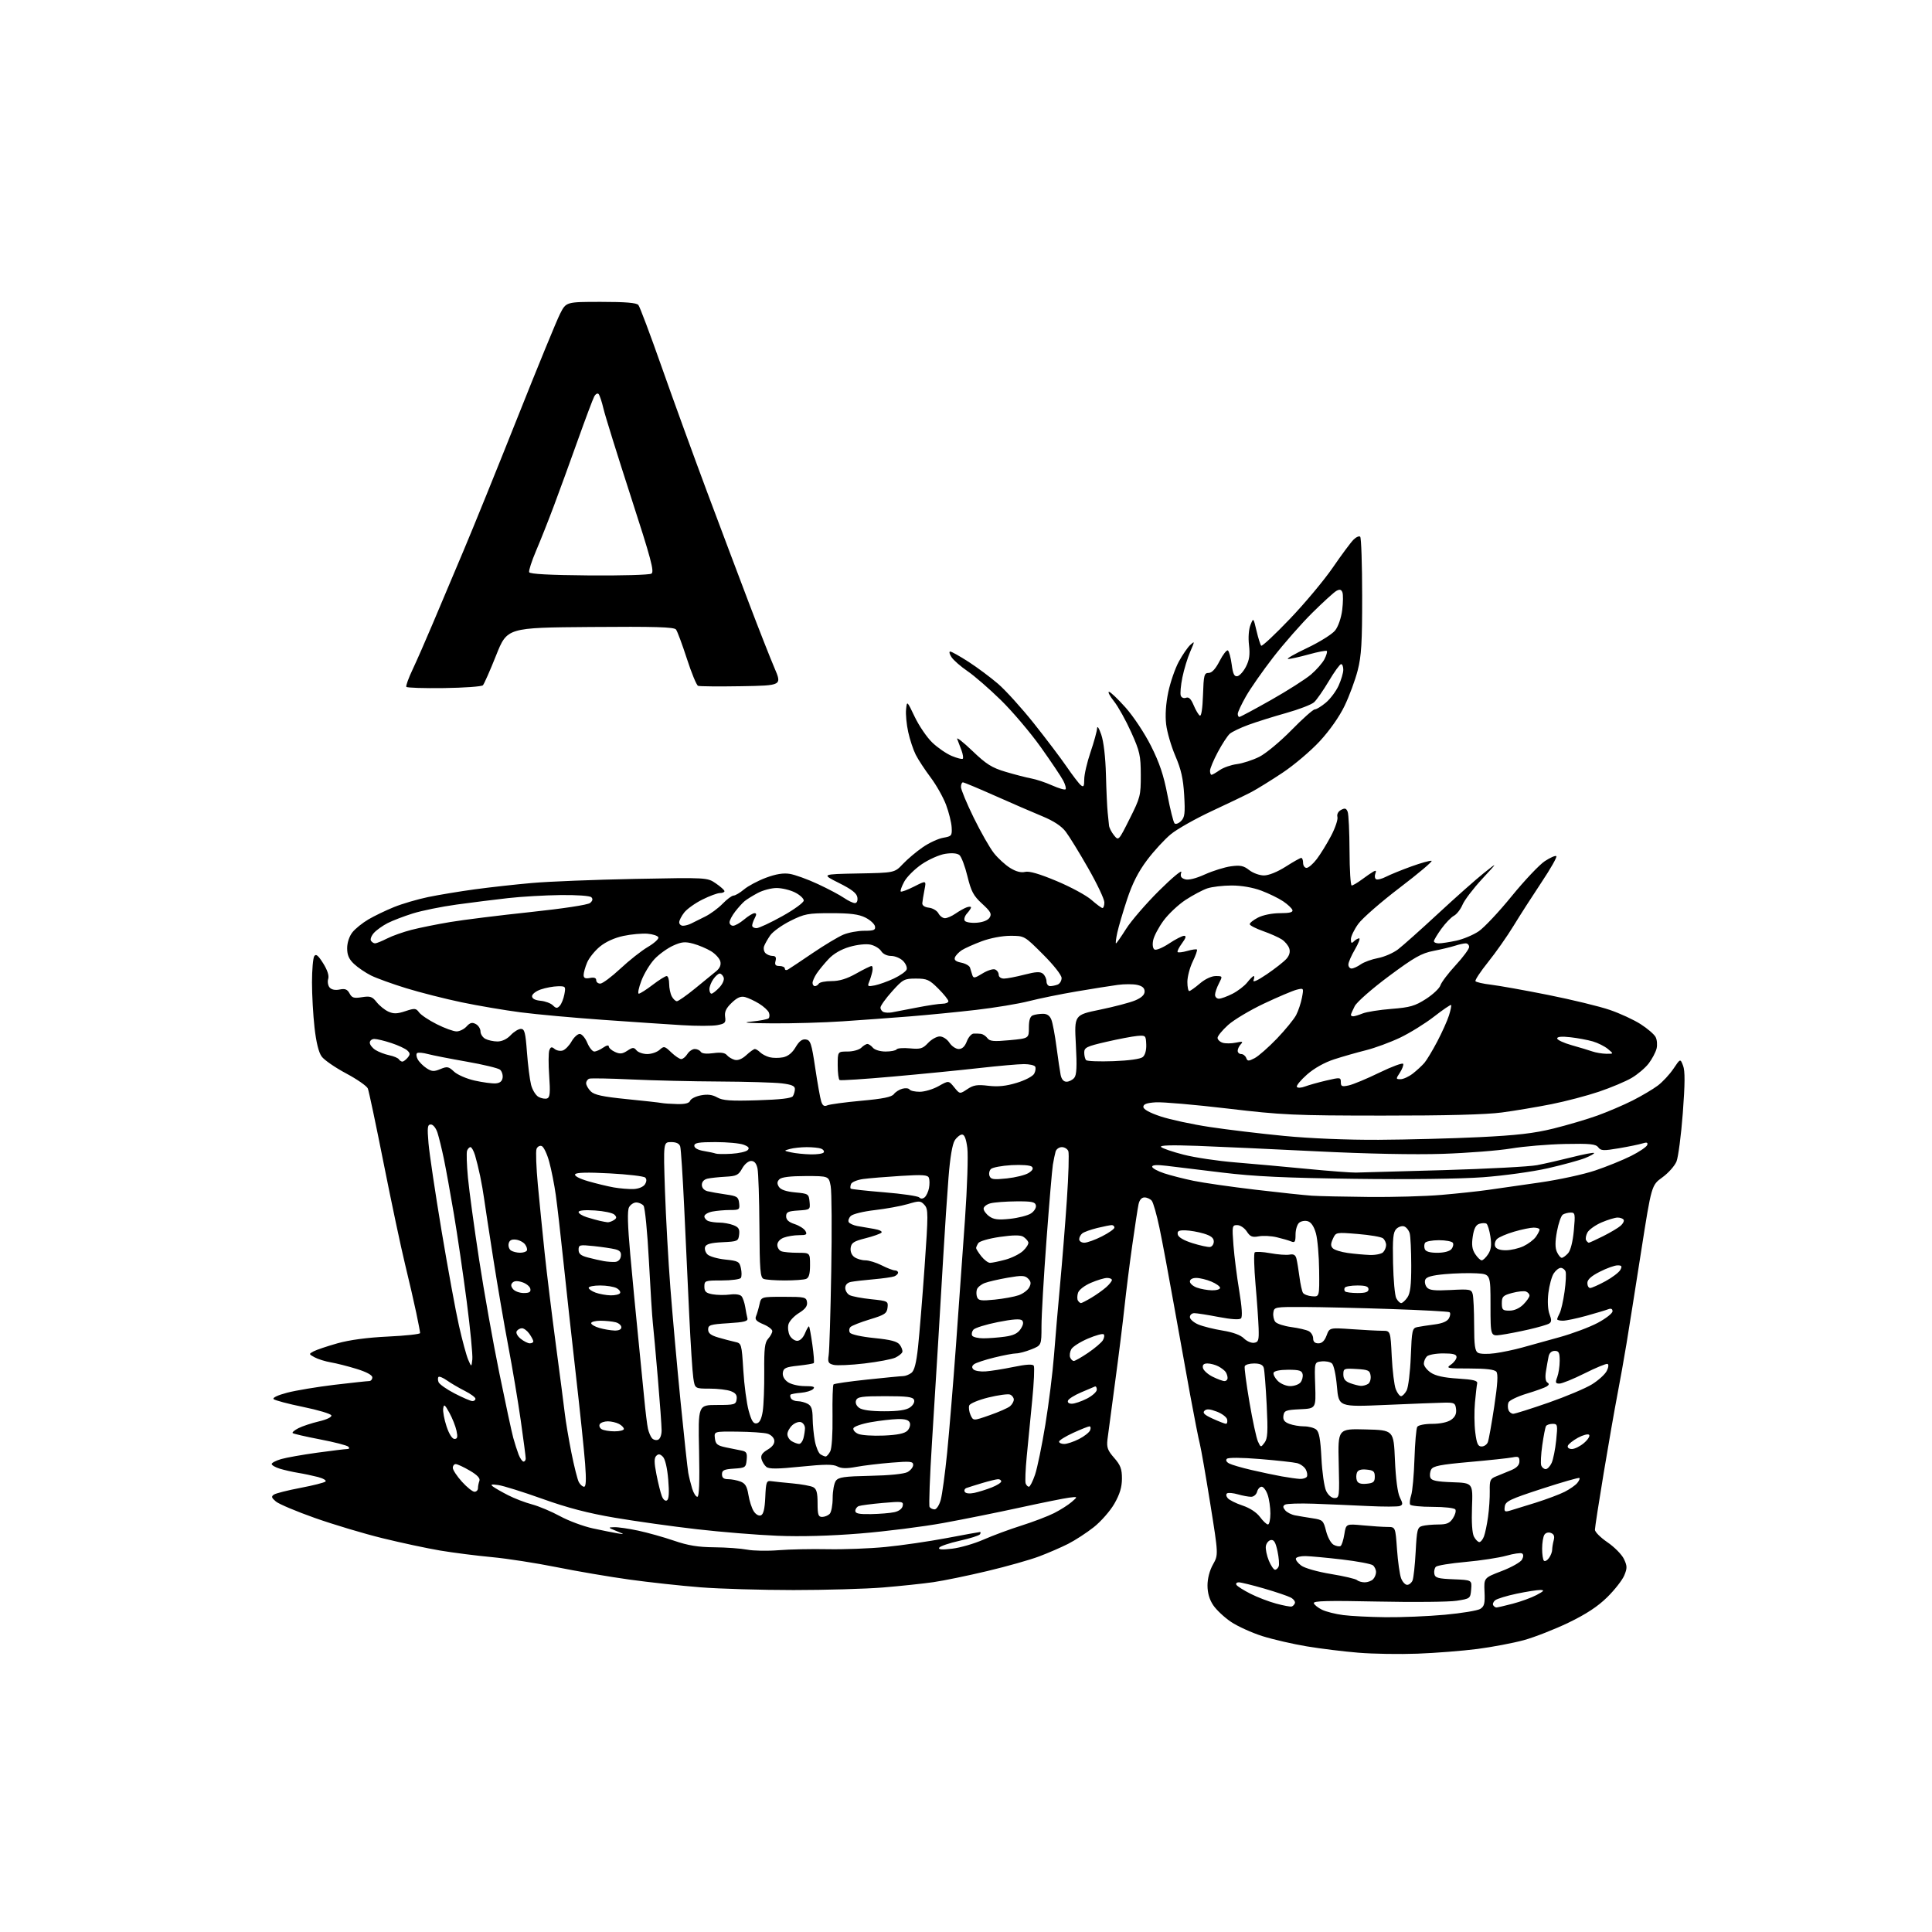 <?xml version="1.0" encoding="UTF-8" standalone="no"?>
<svg 
  version="1.1" 
  xmlns="http://www.w3.org/2000/svg" 
  xmlns:xlink="http://www.w3.org/1999/xlink" 
  xmlns:svg="http://www.w3.org/2000/svg"
  xmlns:rdf="http://www.w3.org/1999/02/22-rdf-syntax-ns#"
  xmlns:cc="http://creativecommons.org/ns#"
  xmlns:dc="http://purl.org/dc/elements/1.1/"
  viewBox="0 0 768 768"
  width="768"
  height="768"
>
<style>svg {background-color: white; }</style>"
<path stroke="none" fill="black" fill-rule="evenodd" d="M563.50,657.36C556.35,657.63 545.77,657.46 540.00,656.98C534.23,656.51 525.00,655.38 519.50,654.46C514.00,653.55 506.05,651.71 501.84,650.39C497.63,649.06 492.02,646.51 489.37,644.74C486.72,642.96 483.53,639.97 482.28,638.10C480.75,635.83 480.00,633.22 480.00,630.24C480.00,627.50 480.84,624.27 482.18,621.90C484.35,618.03 484.35,618.03 481.10,597.76C479.32,586.62 477.45,575.92 476.96,574.00C476.46,572.08 474.73,563.30 473.11,554.50C471.50,545.70 468.53,529.27 466.52,518.00C464.52,506.73 461.99,493.25 460.90,488.06C459.82,482.87 458.44,478.03 457.84,477.31C457.24,476.59 455.95,476.00 454.96,476.00C453.80,476.00 452.95,476.98 452.58,478.75C452.26,480.26 451.14,487.57 450.09,495.00C449.03,502.43 447.65,513.45 447.00,519.50C446.36,525.55 444.68,539.05 443.26,549.50C441.84,559.95 440.48,570.19 440.23,572.25C439.87,575.37 440.31,576.59 442.90,579.53C445.43,582.43 446.00,583.93 445.99,587.78C445.98,591.18 445.14,593.96 442.98,597.74C441.33,600.62 437.64,604.82 434.80,607.07C431.95,609.32 427.36,612.31 424.59,613.71C421.83,615.11 416.63,617.36 413.04,618.71C409.44,620.07 400.20,622.68 392.50,624.51C384.80,626.35 375.12,628.34 371.00,628.94C366.88,629.53 357.88,630.48 351.00,631.05C344.12,631.61 328.12,632.07 315.42,632.07C302.73,632.07 286.08,631.58 278.42,630.98C270.77,630.38 258.01,628.99 250.09,627.89C242.16,626.79 229.11,624.56 221.09,622.94C213.06,621.33 201.55,619.54 195.50,618.98C189.45,618.42 180.22,617.24 175.00,616.37C169.78,615.49 159.43,613.28 152.00,611.45C144.57,609.63 132.51,606.01 125.18,603.42C117.86,600.83 110.88,597.89 109.68,596.88C107.89,595.37 107.75,594.88 108.91,594.11C109.68,593.60 114.41,592.41 119.41,591.46C124.41,590.51 128.89,589.38 129.38,588.94C129.86,588.50 128.51,587.69 126.38,587.13C124.24,586.58 120.70,585.83 118.50,585.48C116.30,585.12 113.04,584.38 111.25,583.84C109.46,583.29 108.00,582.45 108.00,581.97C108.00,581.49 109.69,580.61 111.75,580.01C113.81,579.41 120.22,578.28 126.00,577.48C131.78,576.69 137.15,576.03 137.95,576.02C138.86,576.01 139.04,575.65 138.45,575.07C137.93,574.56 132.85,573.25 127.18,572.17C121.50,571.08 116.62,569.95 116.33,569.67C116.05,569.38 117.09,568.50 118.66,567.71C120.22,566.92 123.88,565.71 126.80,565.02C129.89,564.30 131.94,563.30 131.72,562.64C131.51,562.01 126.47,560.50 120.50,559.28C114.54,558.06 109.26,556.66 108.76,556.16C108.23,555.63 110.43,554.59 114.18,553.61C117.66,552.71 126.11,551.30 132.97,550.48C139.83,549.67 146.02,549.00 146.72,549.00C147.42,549.00 148.00,548.34 148.00,547.54C148.00,546.62 145.69,545.37 141.75,544.16C138.31,543.10 133.70,541.93 131.50,541.56C129.30,541.18 126.41,540.29 125.08,539.56C122.71,538.28 122.71,538.23 124.68,537.17C125.79,536.58 130.03,535.15 134.10,534.00C138.89,532.65 146.00,531.69 154.25,531.30C161.26,530.97 167.00,530.35 167.00,529.91C167.00,529.48 166.31,525.87 165.47,521.88C164.64,517.89 162.63,509.20 161.02,502.57C159.40,495.93 155.58,477.90 152.52,462.50C149.46,447.10 146.63,433.69 146.22,432.70C145.81,431.71 141.93,429.01 137.59,426.70C133.26,424.39 128.89,421.38 127.88,420.00C126.68,418.38 125.69,414.35 125.03,408.50C124.47,403.55 124.02,395.45 124.02,390.50C124.03,385.55 124.43,380.87 124.91,380.11C125.58,379.05 126.43,379.71 128.45,382.91C130.15,385.62 130.87,387.83 130.47,389.11C130.12,390.20 130.36,391.73 131.00,392.51C131.75,393.40 133.20,393.71 135.00,393.35C137.19,392.91 138.07,393.26 138.95,394.90C139.90,396.68 140.68,396.91 143.88,396.40C147.16,395.88 147.97,396.15 149.71,398.35C150.82,399.76 152.91,401.46 154.36,402.12C156.45,403.07 157.85,403.04 161.12,401.96C164.87,400.72 165.35,400.76 166.58,402.43C167.31,403.44 170.47,405.56 173.60,407.13C176.72,408.71 180.27,410.00 181.49,410.00C182.70,410.00 184.49,409.11 185.47,408.03C186.84,406.52 187.68,406.29 189.13,407.07C190.16,407.62 191.00,408.94 191.00,410.00C191.00,411.06 191.87,412.40 192.93,412.96C194.00,413.53 196.17,414.00 197.76,414.00C199.55,414.00 201.55,413.05 203.00,411.50C204.29,410.12 206.12,409.00 207.07,409.00C208.52,409.00 208.89,410.44 209.47,418.25C209.85,423.34 210.59,429.18 211.11,431.23C211.64,433.29 212.99,435.46 214.11,436.06C215.24,436.66 216.78,436.92 217.53,436.63C218.62,436.21 218.78,434.31 218.31,427.64C217.98,422.99 218.01,418.42 218.37,417.48C218.89,416.12 219.32,416.02 220.46,416.97C221.26,417.63 222.71,417.90 223.70,417.59C224.69,417.27 226.27,415.65 227.20,414.00C228.14,412.35 229.60,411.00 230.44,411.00C231.28,411.00 232.63,412.57 233.44,414.50C234.24,416.42 235.50,418.00 236.23,418.00C236.96,418.00 238.56,417.30 239.78,416.44C241.07,415.54 242.00,415.34 242.00,415.96C242.00,416.56 243.11,417.55 244.46,418.16C246.42,419.06 247.42,418.96 249.37,417.68C251.51,416.28 251.97,416.26 253.03,417.54C253.70,418.34 255.62,419.00 257.29,419.00C258.97,419.00 261.17,418.25 262.19,417.33C263.93,415.76 264.20,415.81 266.82,418.33C268.36,419.80 270.14,421.00 270.80,421.00C271.45,421.00 272.55,420.10 273.23,419.00C273.92,417.90 275.25,417.00 276.18,417.00C277.12,417.00 278.19,417.50 278.57,418.12C279.01,418.82 280.86,419.02 283.54,418.65C286.51,418.24 288.15,418.48 288.94,419.42C289.56,420.17 290.97,421.02 292.07,421.31C293.35,421.64 295.03,420.95 296.68,419.42C298.12,418.09 299.64,417.00 300.07,417.00C300.50,417.00 301.45,417.59 302.18,418.32C302.91,419.04 304.58,419.92 305.90,420.26C307.22,420.61 309.64,420.62 311.27,420.30C313.24,419.90 314.92,418.55 316.25,416.30C317.68,413.88 318.86,412.98 320.34,413.20C322.18,413.47 322.61,414.75 324.06,424.50C324.96,430.55 326.03,436.55 326.44,437.82C326.98,439.52 327.63,439.94 328.84,439.40C329.75,438.99 335.83,438.17 342.33,437.57C351.02,436.79 354.48,436.08 355.33,434.92C355.98,434.06 357.51,433.09 358.75,432.77C359.99,432.45 361.25,432.60 361.56,433.09C361.87,433.59 363.69,434.00 365.61,434.00C367.53,434.00 370.91,432.99 373.11,431.75C377.11,429.50 377.11,429.50 379.32,432.22C381.53,434.95 381.53,434.95 384.52,432.96C386.96,431.32 388.46,431.08 392.85,431.61C396.69,432.07 399.89,431.75 404.16,430.45C407.53,429.43 410.55,427.85 411.11,426.80C411.65,425.79 411.82,424.52 411.49,423.98C411.15,423.44 409.15,423.00 407.04,423.00C404.92,423.00 396.96,423.70 389.35,424.56C381.73,425.42 366.27,426.95 355.00,427.95C343.73,428.96 334.16,429.58 333.75,429.33C333.34,429.08 333.00,426.43 333.00,423.44C333.00,418.00 333.00,418.00 336.93,418.00C339.09,418.00 341.53,417.32 342.36,416.50C343.18,415.68 344.28,415.00 344.81,415.00C345.33,415.00 346.32,415.68 347.00,416.50C347.71,417.35 349.89,418.00 352.06,418.00C354.16,418.00 356.12,417.61 356.41,417.14C356.70,416.67 359.09,416.49 361.72,416.74C365.89,417.13 366.81,416.86 368.92,414.60C370.26,413.17 372.34,412.00 373.56,412.00C374.81,412.00 376.48,413.08 377.41,414.50C378.31,415.87 379.97,417.00 381.11,417.00C382.48,417.00 383.55,416.00 384.31,414.00C384.93,412.35 386.13,410.95 386.97,410.88C387.81,410.82 389.16,410.86 389.96,410.97C390.76,411.09 391.91,411.86 392.52,412.69C393.42,413.93 395.02,414.08 401.31,413.49C409.00,412.77 409.00,412.77 409.00,408.49C409.00,405.51 409.48,404.03 410.58,403.61C411.45,403.27 413.26,403.00 414.61,403.00C416.27,403.00 417.34,403.77 417.96,405.41C418.47,406.73 419.37,411.57 419.97,416.16C420.57,420.75 421.31,425.74 421.61,427.25C421.96,429.03 422.80,430.00 423.96,430.00C424.95,430.00 426.33,429.31 427.03,428.46C427.99,427.31 428.15,424.00 427.67,415.20C427.04,403.46 427.04,403.46 437.27,401.36C442.90,400.20 449.19,398.55 451.25,397.68C453.78,396.61 455.00,395.46 455.00,394.13C455.00,392.76 454.10,391.96 452.05,391.51C450.43,391.15 446.94,391.15 444.30,391.51C441.66,391.86 434.32,393.03 428.00,394.10C421.68,395.17 413.12,396.92 409.00,397.97C404.88,399.03 395.43,400.59 388.00,401.45C380.57,402.31 368.65,403.48 361.50,404.05C354.35,404.62 342.43,405.49 335.00,405.99C327.57,406.49 314.98,406.86 307.00,406.80C297.05,406.73 294.44,406.51 298.67,406.10C302.06,405.77 305.15,405.18 305.54,404.79C305.93,404.40 305.98,403.39 305.66,402.55C305.33,401.70 303.59,400.10 301.78,398.98C299.98,397.87 297.46,396.69 296.18,396.35C294.48,395.91 293.08,396.51 290.86,398.63C288.64,400.75 287.96,402.20 288.24,404.17C288.59,406.55 288.23,406.92 285.12,407.51C283.18,407.87 276.85,407.88 271.05,407.52C265.25,407.17 251.05,406.21 239.50,405.39C227.95,404.57 213.32,403.24 207.00,402.42C200.68,401.60 190.10,399.81 183.50,398.43C176.90,397.05 167.00,394.53 161.50,392.84C156.00,391.15 149.70,388.87 147.50,387.78C145.30,386.68 142.26,384.62 140.75,383.20C138.72,381.30 138.00,379.67 138.00,376.95C138.00,374.74 138.83,372.22 140.07,370.63C141.21,369.18 144.08,366.87 146.43,365.49C148.79,364.10 153.38,361.89 156.62,360.58C159.86,359.26 165.97,357.47 170.20,356.59C174.43,355.72 182.75,354.34 188.69,353.53C194.64,352.72 204.90,351.58 211.50,351.00C218.10,350.41 236.46,349.69 252.31,349.38C281.12,348.82 281.12,348.82 284.55,351.16C286.44,352.45 287.99,353.84 287.99,354.25C288.00,354.66 287.19,355.00 286.20,355.00C285.20,355.00 282.06,356.16 279.20,357.59C276.34,359.01 273.11,361.32 272.00,362.72C270.90,364.12 270.00,365.88 270.00,366.63C270.00,367.39 270.68,368.00 271.51,368.00C272.35,368.00 273.81,367.60 274.76,367.11C275.72,366.62 278.21,365.38 280.29,364.36C282.38,363.34 285.51,361.04 287.24,359.25C288.97,357.46 290.94,356.00 291.62,356.00C292.29,356.00 294.16,354.90 295.76,353.55C297.37,352.20 301.27,350.12 304.44,348.93C308.44,347.44 311.36,346.96 313.95,347.38C316.01,347.71 321.03,349.52 325.10,351.42C329.17,353.31 333.85,355.79 335.50,356.93C337.15,358.06 339.09,358.99 339.82,358.99C340.62,359.00 341.01,358.11 340.82,356.75C340.58,355.09 338.66,353.58 333.50,351.00C326.50,347.50 326.50,347.50 341.05,347.22C355.61,346.95 355.61,346.95 358.91,343.45C360.72,341.53 364.28,338.53 366.81,336.79C369.34,335.04 373.01,333.35 374.96,333.02C378.28,332.45 378.49,332.20 378.30,328.88C378.19,326.93 377.19,322.90 376.07,319.92C374.95,316.94 372.19,312.03 369.92,309.02C367.66,306.01 365.00,301.96 364.02,300.02C363.04,298.08 361.69,294.02 361.03,291.00C360.36,287.98 359.98,283.93 360.18,282.00C360.54,278.50 360.54,278.50 363.64,285.00C365.35,288.57 368.49,293.17 370.62,295.20C372.75,297.24 376.24,299.63 378.36,300.51C380.48,301.39 382.44,301.89 382.72,301.61C383.00,301.33 382.78,299.84 382.22,298.30C381.66,296.76 380.89,294.73 380.51,293.78C380.12,292.84 382.82,294.94 386.50,298.46C392.12,303.84 394.25,305.18 399.84,306.84C403.50,307.93 408.07,309.10 410.00,309.46C411.93,309.81 415.64,311.05 418.25,312.22C420.86,313.38 423.25,314.08 423.57,313.76C423.89,313.45 423.48,311.91 422.67,310.34C421.86,308.78 417.83,302.77 413.72,297.00C409.61,291.23 402.47,282.82 397.87,278.31C393.27,273.81 387.30,268.62 384.60,266.79C381.91,264.95 379.04,262.45 378.23,261.22C377.42,260.00 377.19,259.00 377.72,259.00C378.25,259.00 381.53,260.84 385.01,263.08C388.49,265.33 393.77,269.27 396.75,271.83C399.73,274.40 406.12,281.45 410.94,287.50C415.76,293.55 421.63,301.31 423.98,304.73C426.33,308.16 428.87,311.48 429.63,312.11C430.75,313.03 431.00,312.61 431.00,309.80C431.00,307.90 432.12,303.04 433.50,299.00C434.87,294.96 436.04,290.72 436.10,289.57C436.16,288.34 436.83,289.33 437.76,292.00C438.72,294.77 439.44,300.92 439.63,308.00C439.79,314.32 440.11,321.07 440.32,323.00C440.53,324.93 440.78,327.24 440.85,328.14C440.93,329.04 441.82,330.79 442.82,332.03C444.65,334.28 444.65,334.28 449.07,325.46C453.29,317.06 453.50,316.24 453.48,308.07C453.46,300.33 453.09,298.68 449.67,291.07C447.59,286.44 444.52,280.92 442.86,278.82C441.19,276.72 440.28,275.00 440.84,275.00C441.39,275.00 444.35,277.81 447.42,281.25C450.55,284.76 454.99,291.45 457.53,296.50C460.91,303.21 462.58,308.17 464.07,315.99C465.18,321.76 466.45,326.85 466.90,327.30C467.36,327.76 468.52,327.34 469.48,326.38C470.96,324.90 471.15,323.32 470.73,316.07C470.35,309.54 469.51,305.83 467.22,300.50C465.57,296.65 463.92,290.99 463.56,287.93C463.14,284.35 463.44,279.77 464.40,275.15C465.23,271.19 467.12,265.72 468.60,263.00C470.08,260.27 472.14,257.28 473.17,256.35C474.97,254.71 474.97,254.81 473.12,259.08C472.06,261.51 470.66,266.11 470.01,269.31C469.36,272.51 469.08,275.76 469.38,276.54C469.68,277.34 470.60,277.71 471.47,277.37C472.56,276.96 473.45,277.82 474.49,280.32C475.30,282.27 476.41,284.13 476.95,284.47C477.54,284.84 478.03,281.67 478.21,276.28C478.47,268.36 478.69,267.50 480.44,267.50C481.74,267.50 483.18,265.94 484.81,262.77C486.15,260.17 487.63,258.27 488.10,258.56C488.56,258.85 489.24,261.33 489.61,264.09C490.12,267.95 490.64,269.03 491.89,268.79C492.77,268.63 494.31,266.92 495.29,265.00C496.64,262.37 496.94,260.24 496.50,256.44C496.15,253.47 496.39,250.17 497.08,248.44C498.25,245.50 498.25,245.50 499.49,250.78C500.17,253.68 501.01,256.34 501.35,256.68C501.69,257.02 506.81,252.24 512.73,246.04C518.66,239.85 526.33,230.67 529.79,225.64C533.24,220.61 536.94,215.63 538.01,214.56C539.07,213.49 540.29,212.95 540.70,213.37C541.12,213.79 541.47,224.34 541.48,236.81C541.50,255.38 541.18,260.77 539.71,266.47C538.73,270.31 536.39,276.64 534.51,280.55C532.42,284.90 528.56,290.39 524.59,294.68C521.02,298.53 514.37,304.17 509.80,307.20C505.24,310.23 499.70,313.66 497.50,314.82C495.30,315.98 488.22,319.39 481.76,322.39C475.30,325.40 467.97,329.53 465.48,331.57C462.99,333.61 458.71,338.26 455.98,341.89C452.48,346.55 450.14,351.15 448.04,357.50C446.40,362.45 444.65,368.41 444.14,370.75C443.63,373.09 443.40,375.00 443.62,375.00C443.84,375.00 445.65,372.41 447.64,369.25C449.63,366.09 455.53,359.25 460.75,354.06C465.98,348.87 469.95,345.57 469.59,346.73C469.08,348.33 469.43,349.00 471.05,349.52C472.41,349.95 475.27,349.26 478.97,347.59C482.16,346.16 486.81,344.71 489.31,344.37C493.04,343.86 494.35,344.13 496.57,345.87C498.05,347.04 500.69,348.00 502.43,348.00C504.33,348.00 507.78,346.61 511.05,344.53C514.05,342.61 516.84,341.04 517.25,341.03C517.66,341.01 518.00,341.90 518.00,343.00C518.00,344.10 518.62,345.00 519.38,345.00C520.14,345.00 521.97,343.42 523.44,341.49C524.91,339.56 527.47,335.41 529.12,332.27C530.77,329.14 531.91,325.76 531.65,324.77C531.36,323.68 531.93,322.57 533.11,321.94C534.63,321.13 535.17,321.29 535.72,322.71C536.10,323.69 536.43,330.69 536.46,338.25C536.48,345.81 536.87,352.00 537.32,352.00C537.77,352.00 539.57,350.94 541.32,349.65C543.07,348.35 545.14,346.93 545.92,346.48C546.97,345.88 547.18,346.10 546.71,347.30C546.37,348.20 546.50,349.19 547.01,349.51C547.52,349.82 549.29,349.38 550.94,348.53C552.60,347.68 557.13,345.83 561.03,344.42C564.92,343.02 568.54,342.01 569.07,342.19C569.60,342.37 563.92,347.16 556.45,352.85C548.98,358.54 541.55,365.02 539.94,367.25C538.32,369.48 537.00,372.22 537.00,373.35C537.00,374.94 537.27,375.13 538.20,374.20C538.86,373.54 539.80,373.00 540.30,373.00C540.79,373.00 540.02,374.99 538.60,377.43C537.17,379.86 536.00,382.56 536.00,383.43C536.00,384.29 536.57,385.00 537.28,385.00C537.98,385.00 539.62,384.26 540.92,383.34C542.22,382.43 545.31,381.31 547.79,380.85C550.28,380.38 553.84,378.83 555.72,377.40C557.60,375.97 564.79,369.55 571.70,363.15C578.61,356.74 586.79,349.49 589.88,347.03C595.50,342.56 595.50,342.56 589.13,349.44C585.63,353.23 582.14,357.81 581.38,359.63C580.62,361.44 579.09,363.42 577.97,364.02C576.85,364.61 574.60,366.95 572.97,369.20C571.34,371.46 570.00,373.68 570.00,374.15C570.00,374.62 570.88,375.00 571.95,375.00C573.02,375.00 576.16,374.52 578.91,373.93C581.67,373.33 585.68,371.65 587.84,370.18C590.00,368.70 595.89,362.43 600.93,356.23C605.98,350.03 611.89,343.78 614.07,342.33C616.26,340.89 618.32,339.99 618.67,340.34C619.02,340.68 616.36,345.36 612.77,350.73C609.19,356.11 604.19,363.88 601.68,368.00C599.17,372.12 594.62,378.60 591.58,382.39C588.54,386.18 586.26,389.62 586.52,390.03C586.77,390.43 589.57,391.07 592.74,391.44C595.91,391.82 606.15,393.65 615.50,395.52C624.85,397.39 635.83,400.05 639.90,401.45C643.97,402.84 649.49,405.39 652.18,407.12C654.87,408.84 657.54,411.13 658.12,412.22C658.70,413.30 658.87,415.38 658.51,416.84C658.14,418.30 656.74,420.95 655.39,422.73C654.04,424.50 650.98,427.10 648.59,428.50C646.21,429.90 640.37,432.35 635.62,433.96C630.87,435.56 622.38,437.80 616.74,438.92C611.11,440.04 602.23,441.53 597.00,442.23C590.70,443.07 574.71,443.49 549.50,443.47C514.34,443.45 509.74,443.24 487.95,440.66C474.99,439.13 462.17,438.02 459.45,438.19C455.86,438.41 454.50,438.91 454.50,440.00C454.50,440.96 456.94,442.32 461.34,443.79C465.11,445.04 473.88,446.94 480.84,447.99C487.81,449.05 501.15,450.65 510.50,451.55C520.72,452.54 535.68,453.16 548.00,453.09C559.27,453.03 577.27,452.56 588.00,452.04C602.98,451.31 609.82,450.52 617.50,448.62C623.00,447.26 630.88,444.93 635.00,443.45C639.12,441.96 645.42,439.27 649.00,437.46C652.58,435.64 657.07,432.99 658.98,431.55C660.89,430.12 663.70,427.10 665.21,424.85C667.96,420.76 667.96,420.76 669.05,423.63C669.86,425.73 669.82,430.80 668.94,442.50C668.27,451.30 667.14,459.93 666.44,461.69C665.73,463.44 663.21,466.29 660.83,468.01C656.50,471.14 656.50,471.14 652.40,497.32C650.15,511.72 647.53,528.23 646.58,534.00C645.63,539.77 643.99,549.00 642.92,554.50C641.86,560.00 639.42,573.95 637.50,585.50C635.58,597.05 634.01,607.22 634.01,608.09C634.00,608.97 636.25,611.22 639.00,613.09C641.75,614.97 644.69,617.95 645.53,619.71C646.86,622.51 646.88,623.36 645.66,626.28C644.88,628.13 641.84,632.02 638.89,634.92C635.13,638.62 630.55,641.63 623.52,645.03C618.01,647.68 610.02,650.81 605.77,651.98C601.52,653.14 593.19,654.72 587.27,655.49C581.35,656.25 570.65,657.10 563.50,657.36zM550.84,642.87C557.08,642.94 567.66,642.50 574.34,641.89C581.03,641.28 587.37,640.23 588.44,639.56C590.04,638.55 590.34,637.36 590.12,632.78C589.87,627.23 589.87,627.23 596.95,624.52C600.84,623.03 604.47,620.98 605.02,619.97C605.65,618.78 605.66,617.91 605.04,617.52C604.50,617.19 601.69,617.60 598.78,618.42C595.88,619.24 588.60,620.35 582.62,620.89C576.64,621.42 571.31,622.29 570.78,622.82C570.25,623.35 569.97,624.62 570.17,625.64C570.47,627.22 571.64,627.55 577.82,627.79C585.12,628.09 585.12,628.09 584.81,631.79C584.50,635.44 584.44,635.49 579.00,636.33C575.98,636.80 561.88,636.94 547.68,636.64C527.83,636.22 521.96,636.37 522.26,637.30C522.47,637.96 523.95,639.13 525.53,639.90C527.12,640.68 530.91,641.63 533.96,642.02C537.01,642.42 544.60,642.80 550.84,642.87zM513.44,638.62C513.95,638.48 514.54,637.87 514.75,637.26C514.95,636.64 514.20,635.64 513.07,635.04C511.94,634.44 507.19,632.83 502.50,631.47C497.81,630.11 493.28,629.00 492.43,629.00C491.58,629.00 491.17,629.46 491.51,630.02C491.86,630.58 494.37,632.17 497.09,633.54C499.80,634.92 504.39,636.68 507.26,637.45C510.14,638.23 512.92,638.75 513.44,638.62zM594.85,639.00C595.25,639.00 598.17,638.33 601.33,637.50C604.50,636.68 608.76,635.12 610.79,634.05C613.77,632.47 614.07,632.08 612.32,632.04C611.11,632.02 606.87,632.69 602.89,633.52C598.91,634.36 595.06,635.54 594.34,636.14C593.61,636.74 593.27,637.63 593.57,638.11C593.87,638.60 594.45,639.00 594.85,639.00zM559.37,630.00C560.15,630.00 561.11,629.21 561.51,628.25C561.91,627.29 562.47,622.15 562.75,616.83C563.21,608.05 563.45,607.11 565.38,606.60C566.55,606.28 569.40,606.02 571.73,606.01C575.10,606.00 576.28,605.51 577.56,603.54C578.45,602.19 578.88,600.62 578.53,600.04C578.16,599.45 574.24,599.00 569.50,599.00C564.89,599.00 560.87,598.60 560.57,598.11C560.27,597.63 560.45,595.94 560.97,594.36C561.48,592.79 562.07,586.30 562.27,579.95C562.48,573.59 562.97,567.85 563.38,567.20C563.80,566.52 566.37,566.00 569.34,566.00C572.50,566.00 575.45,565.37 576.83,564.40C578.43,563.29 579.02,562.01 578.81,560.15C578.52,557.71 578.15,557.51 574.00,557.58C571.52,557.63 561.10,558.03 550.83,558.48C532.16,559.29 532.16,559.29 531.45,551.16C531.05,546.48 530.19,542.57 529.43,541.94C528.71,541.35 526.86,541.00 525.31,541.18C522.50,541.50 522.50,541.50 522.81,550.70C523.11,559.90 523.11,559.90 516.81,560.20C511.14,560.47 510.47,560.73 510.18,562.75C509.94,564.41 510.55,565.26 512.50,566.00C513.94,566.55 516.59,567.00 518.37,567.00C520.16,567.00 522.33,567.56 523.20,568.25C524.38,569.19 524.90,572.06 525.29,579.66C525.57,585.24 526.41,591.09 527.16,592.66C527.99,594.37 529.32,595.50 530.51,595.50C532.42,595.50 532.49,594.92 532.16,581.72C531.82,567.93 531.82,567.93 542.91,568.22C554.00,568.50 554.00,568.50 554.51,580.42C554.83,587.81 555.57,593.44 556.46,595.22C557.71,597.73 557.71,598.17 556.44,598.66C555.64,598.97 549.92,598.97 543.74,598.67C537.56,598.37 527.89,597.95 522.25,597.75C516.61,597.55 511.46,597.72 510.81,598.12C509.91,598.67 509.93,599.21 510.88,600.36C511.57,601.19 513.34,602.10 514.82,602.38C516.29,602.66 519.42,603.18 521.76,603.54C525.80,604.15 526.07,604.40 527.14,608.62C527.76,611.10 529.09,613.51 530.15,614.08C531.19,614.64 532.42,614.86 532.89,614.57C533.36,614.28 534.04,612.17 534.40,609.88C535.07,605.72 535.07,605.72 541.78,606.35C545.48,606.70 549.90,606.99 551.60,606.99C554.70,607.00 554.70,607.00 555.33,615.88C555.68,620.77 556.41,625.95 556.96,627.38C557.50,628.82 558.59,630.00 559.37,630.00zM542.50,629.00C543.65,629.00 545.14,628.46 545.80,627.80C546.46,627.14 547.00,625.85 547.00,624.92C547.00,624.00 546.44,622.79 545.75,622.23C545.06,621.67 539.55,620.63 533.50,619.92C527.45,619.22 520.92,618.61 519.00,618.57C517.08,618.53 515.34,618.95 515.14,619.50C514.95,620.05 515.89,621.32 517.23,622.32C518.62,623.36 523.68,624.80 529.08,625.69C534.26,626.54 538.93,627.64 539.45,628.12C539.97,628.60 541.35,629.00 542.50,629.00zM506.84,624.00C507.36,624.00 508.02,623.39 508.30,622.65C508.59,621.91 508.37,619.18 507.82,616.60C507.06,613.05 506.41,611.97 505.16,612.20C504.25,612.38 503.36,613.48 503.19,614.66C503.03,615.83 503.57,618.42 504.39,620.40C505.22,622.38 506.32,624.00 506.84,624.00zM615.72,619.36C616.43,618.40 617.01,616.92 617.01,616.06C617.02,615.20 617.30,613.49 617.63,612.26C618.05,610.69 617.72,609.83 616.51,609.37C615.51,608.98 614.43,609.29 613.91,610.10C613.43,610.87 613.02,613.34 613.02,615.58C613.01,617.83 613.33,619.99 613.72,620.39C614.12,620.79 615.02,620.33 615.72,619.36zM309.50,616.23C313.90,615.88 322.68,615.70 329.00,615.83C335.32,615.96 345.68,615.57 352.00,614.95C358.32,614.34 369.24,612.74 376.26,611.42C383.27,610.09 389.26,609.00 389.57,609.00C389.87,609.00 389.87,609.40 389.56,609.90C389.26,610.39 385.64,611.55 381.52,612.46C377.41,613.38 373.74,614.62 373.36,615.22C372.89,615.99 374.40,616.11 378.48,615.63C381.67,615.26 387.29,613.63 390.98,612.01C394.66,610.39 401.46,607.88 406.09,606.42C410.71,604.96 416.53,602.74 419.01,601.49C421.49,600.24 424.64,598.24 426.01,597.05C428.50,594.90 428.50,594.90 425.00,595.34C423.07,595.58 414.30,597.35 405.50,599.27C396.70,601.19 382.98,603.96 375.00,605.41C367.02,606.87 352.18,608.75 342.00,609.58C330.07,610.55 318.35,610.88 309.00,610.49C301.02,610.17 286.62,609.00 277.00,607.89C267.38,606.79 252.75,604.74 244.50,603.34C233.77,601.52 225.53,599.37 215.58,595.80C207.92,593.06 200.05,590.60 198.08,590.33C195.28,589.94 194.83,590.08 196.00,590.96C196.82,591.57 199.53,593.12 202.00,594.38C204.47,595.65 208.75,597.29 211.50,598.02C214.25,598.76 219.26,600.87 222.63,602.71C226.01,604.55 231.86,606.73 235.63,607.55C239.41,608.37 243.85,609.26 245.50,609.53C248.38,610.01 248.36,609.97 245.00,608.59C241.65,607.21 241.62,607.15 244.18,607.08C245.66,607.03 249.94,607.65 253.68,608.45C257.43,609.25 263.84,611.05 267.93,612.45C273.50,614.36 277.49,615.02 283.93,615.07C288.64,615.11 294.52,615.54 297.00,616.01C299.48,616.49 305.10,616.59 309.50,616.23zM588.06,613.00C588.60,613.00 589.43,611.99 589.90,610.75C590.37,609.51 591.10,606.02 591.52,603.00C591.95,599.98 592.25,595.34 592.20,592.70C592.12,588.38 592.38,587.80 594.81,586.85C596.29,586.27 598.96,585.17 600.75,584.41C602.97,583.47 604.00,582.36 604.00,580.90C604.00,579.10 603.57,578.86 601.25,579.33C599.74,579.64 592.05,580.46 584.17,581.16C572.52,582.20 569.67,582.76 568.92,584.15C568.42,585.09 568.27,586.55 568.60,587.39C569.04,588.56 571.12,588.99 577.34,589.21C585.50,589.50 585.50,589.50 585.14,599.11C584.92,605.10 585.21,609.53 585.93,610.86C586.56,612.04 587.52,613.00 588.06,613.00zM504.03,606.00C504.56,606.00 505.00,604.04 505.00,601.65C505.00,599.26 504.51,595.88 503.90,594.15C503.30,592.42 502.23,591.00 501.52,591.00C500.81,591.00 500.00,591.90 499.71,593.00C499.42,594.10 498.35,595.00 497.34,595.00C496.32,595.00 493.96,594.56 492.10,594.03C490.24,593.49 488.31,593.31 487.81,593.62C487.29,593.94 487.39,594.76 488.03,595.53C488.65,596.28 491.29,597.60 493.91,598.47C496.83,599.44 499.51,601.20 500.86,603.02C502.07,604.66 503.50,606.00 504.03,606.00zM302.46,602.38C303.48,601.98 304.00,599.86 304.21,595.16C304.47,589.15 304.70,588.53 306.50,588.78C307.60,588.94 311.43,589.34 315.00,589.67C318.57,589.99 322.29,590.67 323.25,591.17C324.59,591.86 325.00,593.34 325.00,597.54C325.00,602.13 325.29,603.00 326.80,603.00C327.79,603.00 329.14,602.46 329.80,601.80C330.46,601.14 331.00,598.30 331.00,595.49C331.00,592.68 331.57,589.60 332.26,588.65C333.32,587.20 335.53,586.88 346.01,586.66C353.56,586.51 359.39,585.91 360.75,585.17C361.99,584.49 363.00,583.21 363.00,582.33C363.00,580.93 361.91,580.81 354.32,581.43C349.55,581.82 343.26,582.57 340.35,583.11C336.53,583.82 334.43,583.77 332.86,582.93C331.19,582.03 327.79,582.05 318.36,583.01C308.95,583.97 305.70,583.99 304.62,583.10C303.85,582.46 302.98,581.05 302.70,579.97C302.33,578.55 303.01,577.52 305.13,576.26C307.08,575.11 307.98,573.85 307.79,572.55C307.63,571.44 306.41,570.28 305.00,569.89C303.62,569.51 298.31,569.15 293.18,569.10C283.87,569.00 283.87,569.00 284.18,571.75C284.45,574.07 285.13,574.63 288.50,575.35C290.70,575.81 293.54,576.39 294.81,576.63C296.74,577.00 297.07,577.60 296.81,580.28C296.51,583.36 296.29,583.51 291.75,583.80C287.82,584.06 287.00,584.44 287.00,586.05C287.00,587.45 287.69,588.00 289.43,588.00C290.77,588.00 292.98,588.42 294.34,588.94C296.24,589.66 296.96,590.86 297.50,594.19C297.88,596.56 298.82,599.50 299.60,600.72C300.42,602.01 301.61,602.70 302.46,602.38zM346.25,601.88C349.69,601.82 353.84,601.48 355.49,601.12C357.30,600.74 358.62,599.75 358.84,598.60C359.18,596.84 358.69,596.77 350.97,597.44C346.45,597.84 342.13,598.40 341.37,598.69C340.62,598.98 340.00,599.84 340.00,600.61C340.00,601.66 341.52,601.97 346.25,601.88zM600.17,600.52C601.45,600.15 606.07,598.72 610.44,597.35C614.80,595.97 620.01,594.02 622.01,593.00C624.00,591.98 626.23,590.43 626.96,589.55C627.69,588.67 628.09,587.76 627.85,587.52C627.61,587.28 620.91,589.20 612.96,591.79C600.20,595.95 598.46,596.77 598.17,598.84C597.88,600.87 598.15,601.10 600.17,600.52zM371.51,600.00C372.28,600.00 373.38,598.31 373.95,596.25C374.53,594.19 375.67,585.75 376.50,577.50C377.32,569.25 378.90,550.12 380.00,535.00C381.11,519.88 382.73,497.20 383.60,484.62C384.48,472.03 384.90,459.32 384.53,456.37C384.07,452.74 383.40,451.00 382.45,451.00C381.68,451.00 380.37,452.03 379.54,453.30C378.58,454.76 377.67,460.12 377.05,468.05C376.51,474.90 375.58,488.82 374.99,499.00C374.40,509.18 373.49,524.48 372.97,533.00C372.45,541.52 371.33,559.65 370.48,573.29C369.62,586.92 369.19,598.51 369.52,599.04C369.85,599.57 370.75,600.00 371.51,600.00zM265.13,596.42C265.91,595.93 266.07,593.35 265.63,588.14C265.24,583.51 264.41,579.98 263.50,579.07C262.38,577.95 261.73,577.87 260.87,578.73C260.00,579.60 260.02,581.41 260.94,586.08C261.61,589.49 262.57,593.37 263.08,594.70C263.62,596.13 264.46,596.83 265.13,596.42zM277.21,595.00C277.93,595.00 278.15,589.17 277.89,576.75C277.50,558.50 277.50,558.50 285.00,558.50C292.01,558.50 292.52,558.35 292.82,556.25C293.06,554.59 292.45,553.74 290.50,553.00C289.06,552.45 285.25,552.00 282.05,552.00C276.23,552.00 276.23,552.00 275.60,547.75C275.25,545.41 274.53,534.27 273.99,523.00C273.46,511.73 272.55,492.38 271.98,480.00C271.40,467.62 270.69,456.71 270.40,455.75C270.04,454.58 268.85,454.00 266.78,454.00C263.69,454.00 263.69,454.00 264.33,473.25C264.69,483.84 265.66,501.27 266.49,512.00C267.32,522.73 269.13,542.98 270.52,557.00C271.91,571.02 273.30,583.85 273.60,585.50C273.90,587.15 274.60,589.96 275.15,591.75C275.70,593.54 276.63,595.00 277.21,595.00zM387.35,593.44C389.08,593.06 392.19,592.09 394.25,591.27C396.31,590.45 398.00,589.38 398.00,588.89C398.00,588.40 397.44,588.00 396.75,588.01C396.06,588.02 393.25,588.70 390.50,589.52C387.75,590.34 384.91,591.24 384.19,591.50C383.46,591.77 383.17,592.47 383.53,593.05C383.93,593.69 385.46,593.84 387.35,593.44zM188.62,593.00C189.38,593.00 190.00,592.36 190.00,591.58C190.00,590.80 190.26,589.49 190.57,588.67C190.96,587.65 189.74,586.34 186.74,584.59C184.31,583.16 181.80,582.00 181.16,582.00C180.52,582.00 180.00,582.67 180.00,583.50C180.00,584.32 181.63,586.80 183.62,589.00C185.61,591.20 187.86,593.00 188.62,593.00zM232.18,591.00C232.96,591.00 233.08,588.28 232.59,581.80C232.21,576.74 230.56,560.87 228.92,546.55C227.29,532.22 225.06,511.95 223.97,501.50C222.88,491.05 221.51,479.12 220.93,475.00C220.35,470.88 219.18,464.94 218.32,461.81C217.47,458.69 216.13,455.88 215.35,455.58C214.56,455.28 213.64,455.78 213.28,456.72C212.92,457.64 213.16,464.05 213.80,470.95C214.45,477.85 215.66,490.02 216.50,498.00C217.34,505.98 219.35,522.40 220.96,534.50C222.57,546.60 224.18,558.98 224.53,562.00C224.88,565.02 226.05,571.96 227.13,577.41C228.22,582.87 229.55,588.15 230.09,589.16C230.63,590.17 231.57,591.00 232.18,591.00zM409.01,591.00C409.45,591.00 410.54,588.86 411.43,586.25C412.33,583.64 414.18,574.65 415.55,566.28C416.92,557.92 418.46,545.54 418.98,538.78C419.50,532.03 420.59,519.30 421.41,510.50C422.23,501.70 423.44,486.56 424.10,476.86C424.76,467.16 425.02,458.49 424.68,457.61C424.34,456.72 423.18,456.00 422.10,456.00C421.02,456.00 419.90,456.79 419.62,457.75C419.34,458.71 418.85,461.07 418.53,463.00C418.22,464.93 417.07,478.43 415.99,493.00C414.90,507.57 414.01,522.94 414.01,527.14C414.00,534.78 414.00,534.78 409.98,536.39C407.77,537.28 405.05,538.00 403.94,538.00C402.82,538.00 398.89,538.74 395.21,539.65C391.52,540.55 387.92,541.75 387.21,542.30C386.31,543.01 386.23,543.63 386.96,544.36C387.54,544.94 389.69,545.30 391.75,545.16C393.81,545.02 398.83,544.22 402.90,543.38C407.91,542.35 410.50,542.19 410.94,542.90C411.29,543.47 411.01,549.69 410.31,556.72C409.62,563.75 408.64,573.76 408.14,578.97C407.64,584.18 407.45,589.02 407.72,589.72C407.99,590.43 408.57,591.00 409.01,591.00zM543.24,589.81C545.97,589.55 546.50,589.09 546.50,587.00C546.50,584.91 545.97,584.45 543.24,584.19C541.00,583.97 539.80,584.36 539.39,585.44C539.06,586.30 539.06,587.70 539.39,588.56C539.80,589.64 541.00,590.03 543.24,589.81zM516.69,587.89C517.90,587.95 519.15,587.56 519.49,587.02C519.82,586.48 519.63,585.18 519.07,584.14C518.51,583.09 516.94,581.95 515.58,581.61C514.22,581.27 507.60,580.54 500.86,579.99C493.47,579.38 488.25,579.35 487.70,579.90C487.15,580.45 487.52,581.19 488.64,581.77C489.66,582.30 493.65,583.46 497.50,584.35C501.35,585.25 506.75,586.38 509.50,586.88C512.25,587.37 515.49,587.83 516.69,587.89zM614.45,584.00C615.12,584.00 616.19,582.88 616.81,581.52C617.43,580.15 618.24,576.10 618.61,572.52C619.24,566.37 619.16,566.00 617.20,566.00C616.05,566.00 614.87,566.40 614.57,566.88C614.27,567.37 613.60,570.78 613.08,574.47C612.55,578.15 612.37,581.80 612.67,582.58C612.97,583.36 613.77,584.00 614.45,584.00zM208.12,581.00C208.60,581.00 208.99,580.44 208.98,579.75C208.98,579.06 208.09,572.28 207.01,564.68C205.93,557.08 203.70,543.81 202.06,535.18C200.42,526.56 197.71,510.73 196.03,500.00C194.35,489.27 192.74,478.70 192.44,476.50C192.15,474.30 191.44,470.25 190.87,467.50C190.30,464.75 189.38,461.04 188.84,459.25C188.29,457.46 187.48,456.00 187.03,456.00C186.58,456.00 185.97,456.63 185.67,457.41C185.38,458.18 185.53,463.04 186.02,468.20C186.51,473.37 188.51,488.04 190.47,500.82C192.43,513.59 196.03,533.82 198.48,545.77C200.92,557.72 203.41,569.30 204.01,571.50C204.61,573.70 205.59,576.74 206.17,578.25C206.76,579.76 207.64,581.00 208.12,581.00zM328.21,578.98C328.61,578.99 329.42,578.09 330.02,576.97C330.66,575.78 331.03,569.99 330.94,562.92C330.85,556.31 331.03,550.64 331.34,550.32C331.66,550.01 337.67,549.14 344.71,548.40C351.74,547.65 358.20,547.03 359.06,547.02C359.92,547.01 361.37,546.44 362.29,545.75C363.47,544.86 364.24,541.89 364.93,535.50C365.47,530.55 366.64,516.22 367.53,503.66C369.02,482.44 369.02,480.68 367.49,478.98C365.95,477.29 365.48,477.26 360.89,478.63C358.17,479.43 352.27,480.51 347.78,481.03C343.20,481.55 338.99,482.58 338.19,483.38C337.40,484.17 337.05,485.27 337.39,485.83C337.74,486.39 339.26,487.08 340.76,487.36C342.27,487.64 345.25,488.15 347.38,488.50C349.57,488.86 350.88,489.51 350.38,490.00C349.90,490.47 347.02,491.48 344.00,492.24C339.45,493.38 338.44,494.03 338.16,496.00C337.95,497.45 338.51,498.90 339.60,499.69C340.58,500.41 342.55,501.00 343.98,501.00C345.41,501.00 348.34,501.90 350.50,503.00C352.66,504.10 355.00,505.00 355.71,505.00C356.42,505.00 357.00,505.40 357.00,505.89C357.00,506.38 356.32,507.05 355.49,507.37C354.66,507.69 350.94,508.21 347.24,508.54C343.53,508.86 339.49,509.33 338.25,509.58C336.84,509.87 336.00,510.77 336.00,511.98C336.00,513.05 336.79,514.34 337.75,514.84C338.71,515.34 342.56,516.07 346.31,516.46C352.93,517.15 353.11,517.25 352.81,519.81C352.54,522.12 351.67,522.69 345.79,524.47C342.10,525.59 338.63,526.95 338.08,527.51C337.53,528.06 337.43,529.07 337.85,529.75C338.28,530.46 342.43,531.38 347.49,531.89C354.21,532.57 356.70,533.23 357.70,534.60C358.43,535.60 358.88,536.89 358.69,537.46C358.50,538.03 357.26,539.03 355.93,539.67C354.59,540.31 349.06,541.36 343.64,542.00C338.21,542.64 332.68,542.89 331.35,542.55C329.26,542.03 328.99,541.49 329.41,538.72C329.69,536.95 330.15,522.00 330.43,505.50C330.72,489.00 330.62,473.70 330.21,471.50C329.45,467.50 329.45,467.50 320.27,467.50C314.16,467.50 310.67,467.93 309.82,468.78C308.88,469.72 308.83,470.51 309.62,471.78C310.35,472.93 312.48,473.66 316.10,474.00C321.32,474.48 321.51,474.61 321.81,477.69C322.11,480.85 322.06,480.89 317.31,481.19C313.27,481.45 312.50,481.82 312.50,483.50C312.50,484.89 313.53,485.83 315.87,486.59C317.72,487.19 319.66,488.43 320.17,489.34C320.96,490.75 320.57,491.00 317.61,491.00C315.70,491.00 312.98,491.44 311.57,491.98C310.04,492.55 309.00,493.73 309.00,494.87C309.00,495.92 309.71,497.06 310.58,497.39C311.45,497.73 314.38,498.00 317.08,498.00C322.00,498.00 322.00,498.00 322.00,502.89C322.00,506.43 321.56,507.95 320.42,508.39C319.55,508.73 315.76,509.00 312.00,509.00C308.24,509.00 304.45,508.73 303.58,508.39C302.22,507.87 301.98,505.02 301.88,487.64C301.82,476.56 301.47,466.15 301.12,464.50C300.68,462.44 299.88,461.50 298.57,461.50C297.49,461.50 295.95,462.79 295.01,464.50C293.56,467.13 292.74,467.53 288.42,467.76C285.72,467.91 282.49,468.25 281.25,468.53C279.85,468.85 279.00,469.78 279.00,471.00C279.00,472.20 279.87,473.18 281.26,473.53C282.51,473.84 285.77,474.42 288.51,474.81C293.00,475.44 293.53,475.79 293.82,478.26C294.11,480.84 293.90,481.00 290.19,481.00C288.02,481.00 284.84,481.28 283.12,481.62C281.41,481.97 280.00,482.82 280.00,483.52C280.00,484.22 280.71,485.06 281.58,485.39C282.45,485.73 284.45,486.00 286.02,486.00C287.59,486.00 290.05,486.45 291.50,487.00C293.60,487.80 294.07,488.56 293.82,490.75C293.51,493.39 293.24,493.51 287.20,493.80C282.67,494.01 280.73,494.53 280.31,495.63C279.99,496.47 280.39,497.82 281.20,498.63C282.02,499.45 285.21,500.37 288.29,500.69C293.45,501.22 293.95,501.50 294.52,504.11C294.87,505.67 294.86,507.41 294.52,507.98C294.17,508.54 290.76,509.00 286.94,509.00C280.24,509.00 280.00,509.08 280.00,511.45C280.00,513.44 280.63,514.02 283.25,514.50C285.04,514.82 288.15,514.87 290.17,514.60C292.38,514.31 294.23,514.59 294.80,515.31C295.32,515.96 295.96,517.85 296.23,519.50C296.49,521.15 296.88,523.17 297.10,524.00C297.42,525.21 295.97,525.60 289.50,526.00C282.33,526.45 281.50,526.71 281.50,528.50C281.50,529.97 282.56,530.81 285.50,531.67C287.70,532.32 290.69,533.10 292.15,533.42C294.77,533.98 294.82,534.14 295.48,544.74C295.84,550.66 296.81,557.89 297.62,560.81C298.74,564.87 299.50,566.05 300.80,565.80C301.96,565.58 302.72,564.06 303.20,560.99C303.58,558.52 303.85,551.43 303.80,545.24C303.72,536.10 304.01,533.64 305.35,532.16C306.26,531.16 307.00,529.79 307.00,529.12C307.00,528.45 305.39,527.22 303.41,526.40C300.66,525.25 299.99,524.51 300.54,523.20C300.93,522.26 301.55,520.15 301.91,518.50C302.58,515.50 302.58,515.50 311.54,515.50C319.93,515.50 320.52,515.64 320.80,517.63C321.02,519.17 320.12,520.38 317.55,521.97C315.60,523.18 313.73,525.21 313.41,526.49C313.09,527.77 313.33,529.76 313.95,530.91C314.57,532.06 315.90,533.00 316.91,533.00C318.02,533.00 319.26,531.79 320.01,529.97C320.70,528.30 321.42,527.09 321.61,527.28C321.80,527.47 322.39,530.73 322.93,534.52C323.47,538.32 323.72,541.61 323.49,541.84C323.26,542.07 320.47,542.54 317.29,542.88C312.36,543.41 311.45,543.82 311.19,545.65C311.00,547.00 311.74,548.40 313.17,549.40C314.43,550.29 317.44,551.00 319.92,551.00C323.36,551.00 324.13,551.27 323.22,552.18C322.57,552.83 320.39,553.49 318.38,553.65C316.37,553.81 314.52,554.15 314.26,554.40C314.01,554.66 314.10,555.35 314.46,555.93C314.82,556.52 316.02,557.00 317.12,557.00C318.23,557.00 320.00,557.47 321.07,558.04C322.55,558.83 323.01,560.18 323.04,563.79C323.07,566.38 323.47,570.47 323.93,572.87C324.40,575.28 325.39,577.63 326.14,578.11C326.89,578.58 327.82,578.98 328.21,578.98zM624.86,576.00C625.98,576.00 628.15,574.91 629.69,573.59C631.24,572.26 632.14,570.81 631.69,570.36C631.25,569.91 629.25,570.44 627.26,571.52C625.27,572.61 623.45,574.06 623.23,574.75C623.00,575.47 623.69,576.00 624.86,576.00zM502.67,573.49C503.91,571.85 504.06,569.22 503.53,558.50C503.17,551.35 502.65,544.71 502.37,543.75C502.02,542.53 500.85,542.00 498.52,542.00C496.67,542.00 495.00,542.50 494.80,543.11C494.59,543.72 495.44,550.13 496.67,557.36C497.90,564.59 499.42,571.62 500.04,572.99C501.16,575.44 501.20,575.45 502.67,573.49zM588.96,575.00C589.97,575.00 591.08,574.23 591.44,573.28C591.81,572.34 592.95,565.94 593.99,559.06C595.33,550.16 595.57,546.19 594.82,545.28C594.09,544.40 590.72,544.00 584.16,544.00C575.18,544.00 574.70,543.90 576.78,542.44C578.00,541.59 579.00,540.24 579.00,539.44C579.00,538.37 577.65,538.00 573.70,538.00C570.78,538.00 567.86,538.54 567.20,539.20C566.54,539.86 566.00,541.16 566.00,542.08C566.00,543.01 567.24,544.61 568.75,545.63C570.64,546.92 574.00,547.66 579.50,548.00C585.68,548.39 587.43,548.82 587.20,549.91C587.03,550.68 586.63,554.11 586.32,557.52C586.00,560.94 586.05,566.27 586.44,569.37C587.01,573.89 587.50,575.00 588.96,575.00zM317.63,573.97C318.26,573.99 319.04,572.99 319.37,571.75C319.70,570.51 319.98,568.70 319.99,567.72C319.99,566.74 319.31,565.67 318.46,565.35C317.62,565.02 316.04,565.56 314.96,566.53C313.88,567.51 313.00,569.12 313.00,570.11C313.00,571.09 313.79,572.36 314.75,572.92C315.71,573.48 317.01,573.95 317.63,573.97zM423.04,574.00C424.16,574.00 426.81,573.12 428.92,572.04C431.03,570.97 433.02,569.39 433.35,568.54C433.67,567.69 433.56,567.00 433.09,567.00C432.62,567.00 429.71,568.16 426.62,569.57C423.53,570.99 421.00,572.56 421.00,573.07C421.00,573.58 421.92,574.00 423.04,574.00zM261.57,572.33C262.40,572.02 263.00,570.44 263.00,568.60C263.00,566.84 262.33,557.55 261.51,547.95C260.70,538.35 259.80,528.48 259.52,526.00C259.24,523.52 258.53,512.28 257.94,501.02C257.35,489.76 256.39,479.97 255.81,479.27C255.23,478.57 253.93,478.00 252.91,478.00C251.90,478.00 250.61,478.86 250.05,479.91C249.34,481.23 249.49,486.96 250.54,498.66C251.37,507.92 252.74,522.25 253.58,530.50C254.42,538.75 255.53,550.00 256.05,555.50C256.57,561.00 257.26,566.62 257.58,567.99C257.90,569.37 258.61,571.03 259.15,571.68C259.70,572.34 260.79,572.63 261.57,572.33zM180.66,572.00C181.83,572.00 182.01,571.28 181.47,568.75C181.09,566.96 179.82,563.75 178.64,561.61C176.80,558.27 176.45,558.03 176.18,559.89C176.00,561.07 176.60,564.29 177.51,567.02C178.51,570.04 179.75,572.00 180.66,572.00zM351.30,570.66C356.74,570.43 359.58,569.84 360.69,568.74C361.56,567.87 362.00,566.45 361.67,565.58C361.24,564.45 359.83,564.03 356.78,564.11C354.43,564.17 349.61,564.73 346.07,565.36C342.54,565.99 339.47,567.06 339.24,567.75C339.02,568.44 339.88,569.45 341.17,570.00C342.45,570.55 347.01,570.84 351.30,570.66zM244.25,568.98C246.31,568.99 248.00,568.57 248.00,568.04C248.00,567.50 247.13,566.60 246.07,566.04C245.00,565.47 243.00,565.00 241.62,565.00C240.25,565.00 238.81,565.50 238.43,566.11C238.05,566.72 238.36,567.62 239.12,568.10C239.88,568.58 242.19,568.98 244.25,568.98zM487.32,565.98C487.78,565.99 488.00,565.23 487.82,564.29C487.64,563.35 485.78,561.93 483.70,561.14C480.89,560.07 479.62,559.98 478.78,560.82C477.95,561.65 478.80,562.46 482.08,563.95C484.51,565.05 486.87,565.97 487.32,565.98zM393.42,562.56C397.02,561.31 400.64,559.71 401.48,559.02C402.32,558.32 403.00,557.12 403.00,556.35C403.00,555.57 402.32,554.68 401.50,554.36C400.67,554.04 396.81,554.57 392.92,555.52C389.01,556.48 385.59,557.90 385.29,558.69C384.99,559.48 385.22,561.19 385.81,562.49C386.89,564.85 386.89,564.85 393.42,562.56zM601.54,562.00C602.27,562.00 608.56,560.01 615.52,557.59C622.48,555.16 630.27,551.88 632.83,550.30C635.38,548.72 638.03,546.32 638.71,544.96C639.43,543.53 639.55,542.36 639.00,542.18C638.48,542.00 634.39,543.68 629.91,545.93C625.43,548.17 620.93,550.00 619.91,550.00C618.33,550.00 618.19,549.62 619.02,547.43C619.56,546.02 620.00,543.10 620.00,540.93C620.00,537.68 619.66,537.00 618.02,537.00C616.77,537.00 615.87,537.83 615.58,539.25C615.32,540.49 614.85,543.15 614.53,545.17C614.16,547.44 614.37,549.11 615.08,549.55C615.89,550.05 615.83,550.50 614.86,551.13C614.11,551.61 610.51,552.91 606.85,554.01C603.20,555.12 599.95,556.69 599.63,557.51C599.32,558.33 599.32,559.67 599.64,560.50C599.95,561.33 600.81,562.00 601.54,562.00zM351.47,561.00C357.10,561.00 360.22,560.54 361.74,559.47C363.00,558.59 363.68,557.32 363.35,556.47C362.90,555.30 360.56,555.00 351.86,555.00C342.65,555.00 340.84,555.26 340.31,556.64C339.92,557.65 340.39,558.81 341.53,559.64C342.73,560.52 346.24,561.00 351.47,561.00zM426.07,558.00C427.18,558.00 429.86,557.09 432.04,555.98C434.22,554.87 436.00,553.26 436.00,552.40C436.00,551.54 435.65,550.98 435.22,551.17C434.79,551.35 432.32,552.40 429.73,553.50C427.14,554.60 424.81,556.06 424.55,556.75C424.26,557.50 424.87,558.00 426.07,558.00zM187.75,556.95C188.44,556.98 189.00,556.56 189.00,556.02C189.00,555.48 187.09,554.07 184.75,552.89C182.41,551.71 179.24,549.85 177.69,548.76C176.15,547.67 174.63,547.04 174.32,547.35C174.01,547.66 174.01,548.59 174.33,549.42C174.65,550.24 177.52,552.27 180.70,553.91C183.89,555.56 187.06,556.93 187.75,556.95zM556.94,555.00C557.48,555.00 558.48,553.99 559.15,552.75C559.82,551.51 560.57,545.43 560.81,539.24C561.22,528.73 561.40,527.95 563.38,527.54C564.54,527.30 567.64,526.83 570.25,526.49C573.43,526.08 575.33,525.26 576.00,524.00C576.55,522.97 576.64,521.89 576.19,521.62C575.74,521.34 565.27,520.77 552.93,520.36C540.60,519.94 525.10,519.58 518.50,519.55C506.71,519.50 506.49,519.54 506.17,521.81C505.99,523.07 506.35,524.72 506.97,525.47C507.59,526.22 510.44,527.14 513.30,527.53C516.16,527.91 519.29,528.64 520.25,529.15C521.21,529.66 522.00,530.95 522.00,532.04C522.00,533.36 522.68,534.00 524.09,534.00C525.51,534.00 526.54,533.01 527.34,530.87C528.50,527.75 528.50,527.75 537.40,528.37C542.30,528.72 547.75,529.00 549.52,529.00C552.74,529.00 552.74,529.00 553.24,539.25C553.52,544.89 554.24,550.74 554.85,552.25C555.45,553.76 556.40,555.00 556.94,555.00zM512.88,551.00C514.46,551.00 516.30,550.35 516.96,549.55C517.62,548.75 518.01,547.29 517.82,546.30C517.54,544.83 516.48,544.50 512.07,544.50C508.79,544.50 506.51,544.97 506.27,545.69C506.05,546.34 506.80,547.80 507.94,548.94C509.07,550.07 511.29,551.00 512.88,551.00zM541.00,550.91C541.83,550.94 543.10,550.59 543.84,550.12C544.57,549.66 545.02,548.20 544.84,546.89C544.54,544.76 543.92,544.47 539.25,544.20C534.25,543.91 534.00,544.01 534.00,546.36C534.00,548.15 534.76,549.11 536.75,549.84C538.26,550.39 540.17,550.87 541.00,550.91zM486.75,549.00C487.44,549.00 487.99,548.44 487.98,547.75C487.98,547.06 487.64,546.00 487.23,545.40C486.83,544.79 485.52,543.78 484.32,543.15C483.11,542.52 481.17,542.00 479.99,542.00C478.50,542.00 477.95,542.53 478.18,543.75C478.36,544.71 480.08,546.29 482.00,547.25C483.93,548.21 486.06,549.00 486.75,549.00zM187.76,540.37C187.95,538.65 186.95,528.30 185.53,517.37C184.11,506.44 181.81,490.80 180.43,482.62C179.05,474.43 177.25,464.53 176.44,460.62C175.62,456.70 174.48,452.04 173.90,450.25C173.30,448.41 172.16,447.00 171.28,447.00C169.93,447.00 169.80,448.08 170.34,454.48C170.69,458.59 173.02,474.23 175.52,489.23C178.03,504.23 181.14,521.23 182.45,527.00C183.75,532.77 185.40,538.85 186.11,540.50C187.41,543.50 187.41,543.50 187.76,540.37zM426.86,541.00C427.36,541.00 429.93,539.54 432.56,537.75C435.19,535.96 437.82,533.73 438.39,532.80C438.96,531.86 439.12,530.79 438.74,530.41C438.37,530.03 435.54,530.80 432.47,532.11C429.39,533.43 426.42,535.32 425.86,536.33C425.30,537.33 425.09,538.80 425.39,539.58C425.69,540.36 426.35,541.00 426.86,541.00zM594.31,537.93C597.17,537.54 601.98,536.53 605.00,535.69C608.02,534.84 614.73,532.99 619.90,531.56C625.07,530.13 631.93,527.56 635.15,525.84C638.37,524.12 641.00,522.06 641.00,521.25C641.00,520.27 640.43,520.01 639.25,520.46C638.29,520.83 634.36,522.00 630.52,523.07C626.68,524.13 622.52,525.00 621.27,525.00C620.02,525.00 619.00,524.75 619.00,524.43C619.00,524.12 619.45,523.03 619.99,522.01C620.54,520.99 621.41,517.16 621.93,513.50C622.45,509.83 622.63,506.20 622.33,505.42C622.03,504.64 621.17,504.00 620.42,504.00C619.66,504.00 618.40,505.01 617.60,506.25C616.81,507.49 615.87,510.98 615.50,514.00C615.11,517.30 615.29,520.67 615.96,522.42C616.83,524.68 616.79,525.51 615.79,526.14C615.08,526.58 611.43,527.64 607.67,528.50C603.91,529.36 598.96,530.32 596.67,530.63C592.50,531.20 592.50,531.20 592.50,518.85C592.50,506.50 592.50,506.50 587.00,506.17C583.98,505.99 578.27,506.14 574.33,506.50C569.21,506.97 566.98,507.60 566.56,508.70C566.23,509.56 566.52,510.92 567.20,511.74C568.17,512.91 570.21,513.13 576.65,512.80C584.29,512.40 584.90,512.51 585.42,514.43C585.72,515.57 585.98,521.09 585.99,526.70C586.00,534.90 586.31,537.07 587.56,537.77C588.42,538.26 591.46,538.33 594.31,537.93zM210.61,534.00C211.37,534.00 212.00,533.65 212.00,533.22C212.00,532.79 211.30,531.44 210.44,530.22C209.59,529.00 208.26,528.00 207.50,528.00C206.74,528.00 205.79,528.52 205.40,529.16C204.99,529.82 205.67,531.12 206.95,532.16C208.20,533.17 209.85,534.00 210.61,534.00zM498.50,533.78C500.25,533.54 500.48,532.81 500.32,528.00C500.22,524.98 499.67,517.11 499.09,510.53C498.52,503.94 498.37,498.24 498.77,497.85C499.17,497.47 501.95,497.61 504.94,498.16C507.93,498.71 511.39,498.97 512.62,498.73C514.26,498.42 515.00,498.86 515.37,500.40C515.66,501.56 516.19,504.80 516.56,507.62C516.92,510.44 517.55,513.27 517.94,513.91C518.34,514.55 519.98,515.17 521.58,515.29C524.50,515.50 524.50,515.50 524.38,505.00C524.32,499.23 523.75,492.61 523.11,490.31C522.37,487.61 521.23,485.89 519.93,485.48C518.82,485.12 517.25,485.38 516.45,486.04C515.65,486.70 515.00,488.81 515.00,490.73C515.00,493.66 514.72,494.10 513.25,493.49C512.29,493.09 509.70,492.34 507.50,491.82C505.30,491.30 502.10,491.14 500.38,491.46C497.80,491.94 496.97,491.61 495.61,489.52C494.70,488.13 493.00,487.00 491.83,487.00C489.79,487.00 489.73,487.31 490.32,495.03C490.66,499.45 491.69,507.58 492.61,513.09C493.68,519.49 493.94,523.46 493.32,524.08C492.71,524.69 489.50,524.49 484.43,523.52C480.07,522.68 475.71,522.00 474.75,522.00C473.79,522.00 473.00,522.70 473.00,523.55C473.00,524.40 474.51,525.73 476.36,526.51C478.21,527.28 482.58,528.37 486.06,528.93C490.08,529.58 493.15,530.70 494.45,532.01C495.58,533.14 497.40,533.94 498.50,533.78zM390.92,532.00C393.01,532.00 396.84,531.71 399.43,531.35C402.87,530.88 404.57,530.06 405.72,528.30C406.80,526.66 406.97,525.57 406.27,524.87C405.57,524.17 402.51,524.39 396.63,525.56C391.90,526.50 387.53,527.86 386.92,528.59C386.32,529.32 386.12,530.38 386.47,530.96C386.83,531.53 388.83,532.00 390.92,532.00zM244.25,528.91C245.97,528.97 247.00,528.48 247.00,527.62C247.00,526.86 245.99,525.96 244.75,525.63C243.51,525.30 240.81,525.02 238.75,525.01C236.69,525.01 235.00,525.44 235.00,525.97C235.00,526.51 236.46,527.37 238.25,527.88C240.04,528.40 242.74,528.86 244.25,528.91zM600.05,521.00C601.95,521.00 604.01,520.08 605.55,518.55C606.90,517.20 608.00,515.61 608.00,515.01C608.00,514.42 607.37,513.70 606.60,513.40C605.84,513.11 603.36,513.36 601.10,513.97C597.47,514.95 597.00,515.42 597.00,518.04C597.00,520.67 597.34,521.00 600.05,521.00zM429.69,518.00C430.01,518.00 431.89,517.03 433.88,515.84C435.87,514.65 438.51,512.77 439.75,511.66C440.99,510.56 442.00,509.28 442.00,508.83C442.00,508.37 441.14,508.00 440.08,508.00C439.03,508.00 436.14,508.87 433.67,509.93C431.10,511.03 428.90,512.73 428.53,513.92C428.17,515.05 428.15,516.44 428.49,516.99C428.84,517.55 429.38,518.00 429.69,518.00zM556.98,518.00C557.48,518.00 558.59,517.00 559.44,515.78C560.62,514.10 561.00,510.95 560.99,503.03C560.98,497.24 560.71,491.52 560.39,490.32C560.07,489.12 559.09,487.87 558.22,487.53C557.36,487.20 555.94,487.64 555.07,488.50C553.79,489.79 553.55,492.26 553.76,502.11C553.90,508.73 554.47,515.02 555.04,516.08C555.61,517.13 556.48,518.00 556.98,518.00zM395.42,516.62C398.93,516.26 403.21,515.48 404.92,514.88C406.64,514.28 408.53,512.88 409.12,511.78C409.94,510.23 409.85,509.42 408.69,508.26C407.42,506.99 406.20,506.93 400.57,507.91C396.93,508.55 392.83,509.49 391.45,510.02C390.08,510.54 388.69,511.65 388.37,512.48C388.05,513.32 388.07,514.74 388.41,515.64C388.94,517.01 390.05,517.17 395.42,516.62zM242.69,514.92C244.45,514.96 246.15,514.57 246.47,514.05C246.79,513.53 246.17,512.63 245.09,512.05C244.01,511.47 241.08,511.00 238.57,511.00C236.05,511.00 234.00,511.41 234.00,511.92C234.00,512.42 235.24,513.29 236.75,513.84C238.26,514.39 240.94,514.88 242.69,514.92zM208.20,514.00C210.41,514.00 211.07,513.59 210.82,512.33C210.65,511.42 209.22,510.24 207.66,509.72C205.76,509.09 204.47,509.13 203.75,509.85C202.99,510.61 203.06,511.36 203.96,512.46C204.67,513.31 206.57,514.00 208.20,514.00zM539.67,514.00C542.85,514.00 544.00,513.60 544.00,512.50C544.00,511.39 542.84,511.00 539.56,511.00C537.12,511.00 534.88,511.39 534.59,511.86C534.29,512.33 534.34,513.01 534.69,513.36C535.05,513.71 537.28,514.00 539.67,514.00zM481.75,512.92C483.54,512.96 485.00,512.53 485.00,511.95C485.00,511.37 483.44,510.25 481.53,509.45C479.62,508.65 476.92,508.00 475.53,508.00C474.01,508.00 473.00,508.57 473.00,509.42C473.00,510.20 474.24,511.29 475.75,511.84C477.26,512.39 479.96,512.88 481.75,512.92zM632.11,512.00C632.73,512.00 635.46,510.79 638.19,509.30C640.91,507.82 643.57,505.79 644.11,504.80C644.89,503.34 644.69,503.00 643.00,503.00C641.86,503.00 638.70,504.13 635.97,505.52C632.53,507.26 631.00,508.64 631.00,510.02C631.00,511.11 631.50,512.00 632.11,512.00zM244.50,501.63C245.72,501.55 246.62,500.67 246.80,499.37C247.03,497.80 246.44,497.08 244.58,496.61C243.19,496.26 239.34,495.69 236.03,495.34C230.37,494.75 230.00,494.84 230.00,496.82C230.00,498.41 230.91,499.16 233.75,499.89C235.81,500.43 238.62,501.07 240.00,501.31C241.38,501.56 243.40,501.70 244.50,501.63zM393.56,502.00C394.34,502.00 397.05,501.44 399.59,500.76C402.14,500.08 405.33,498.50 406.69,497.24C408.04,495.98 408.98,494.43 408.77,493.80C408.55,493.16 407.65,492.18 406.75,491.61C405.63,490.91 402.72,490.93 397.43,491.69C393.16,492.31 389.36,493.40 388.89,494.15C388.42,494.89 388.02,495.78 388.02,496.12C388.01,496.45 388.93,497.92 390.07,499.37C391.21,500.81 392.78,502.00 393.56,502.00zM589.00,501.00C589.52,501.00 590.67,499.91 591.55,498.57C592.74,496.75 592.97,494.96 592.46,491.55C592.08,489.04 591.37,486.73 590.88,486.42C590.38,486.12 589.11,486.15 588.04,486.49C586.67,486.92 585.91,488.39 585.44,491.55C584.94,494.86 585.19,496.64 586.41,498.50C587.31,499.88 588.48,501.00 589.00,501.00zM620.82,500.00C621.30,500.00 622.42,499.19 623.32,498.20C624.33,497.09 625.20,493.65 625.62,489.20C626.23,482.56 626.14,482.00 624.39,482.02C623.35,482.02 621.94,482.39 621.25,482.82C620.56,483.26 619.52,486.25 618.92,489.48C618.15,493.63 618.15,496.03 618.90,497.67C619.48,498.95 620.35,500.00 620.82,500.00zM544.55,498.87C546.78,498.94 549.14,498.46 549.80,497.80C550.46,497.14 551.00,495.85 551.00,494.92C551.00,494.00 550.44,492.79 549.75,492.24C549.06,491.69 544.57,490.92 539.77,490.53C531.04,489.82 531.04,489.82 529.85,492.44C528.93,494.45 528.93,495.33 529.83,496.23C530.48,496.88 533.14,497.71 535.75,498.07C538.36,498.43 542.32,498.79 544.55,498.87zM206.69,497.98C207.90,497.99 209.12,497.62 209.41,497.15C209.70,496.68 209.39,495.56 208.72,494.67C208.05,493.77 206.39,492.92 205.04,492.77C203.31,492.58 202.47,493.06 202.19,494.38C201.98,495.41 202.41,496.64 203.15,497.11C203.89,497.58 205.49,497.98 206.69,497.98zM571.35,498.00C573.99,498.00 576.24,497.42 576.96,496.54C577.63,495.74 577.88,494.62 577.53,494.04C577.17,493.47 574.69,493.00 572.00,493.00C569.31,493.00 566.83,493.47 566.47,494.05C566.11,494.62 566.07,495.75 566.38,496.55C566.75,497.51 568.41,498.00 571.35,498.00zM598.57,497.00C600.56,497.00 603.74,496.27 605.63,495.37C607.52,494.47 609.73,492.80 610.53,491.65C611.34,490.50 612.00,489.21 612.00,488.78C612.00,488.35 610.96,488.00 609.68,488.00C608.41,488.00 604.92,488.71 601.93,489.59C598.94,490.46 595.88,491.77 595.11,492.51C594.35,493.24 594.00,494.55 594.33,495.42C594.73,496.46 596.18,497.00 598.57,497.00zM481.00,495.69C481.82,495.57 482.50,494.59 482.50,493.52C482.50,492.11 481.39,491.23 478.50,490.36C476.30,489.70 473.00,489.12 471.18,489.08C468.55,489.02 467.92,489.36 468.18,490.72C468.39,491.81 470.52,493.07 474.01,494.17C477.03,495.12 480.18,495.80 481.00,495.69zM431.03,494.00C432.15,494.00 435.30,492.87 438.03,491.48C440.76,490.10 443.00,488.52 443.00,487.98C443.00,487.44 442.52,487.00 441.94,487.00C441.36,487.00 438.77,487.51 436.19,488.14C433.61,488.77 430.94,489.73 430.25,490.27C429.56,490.80 429.00,491.86 429.00,492.62C429.00,493.38 429.91,494.00 431.03,494.00zM631.59,494.00C631.85,494.00 634.41,492.82 637.28,491.39C640.15,489.95 643.28,488.09 644.23,487.25C645.18,486.42 645.71,485.34 645.42,484.87C645.12,484.39 644.05,484.00 643.02,484.00C642.00,484.00 639.14,484.87 636.65,485.93C634.17,487.00 631.64,488.81 631.02,489.95C630.41,491.10 630.18,492.48 630.51,493.02C630.85,493.56 631.33,494.00 631.59,494.00zM241.50,485.87C242.05,485.92 243.17,485.55 243.99,485.03C245.18,484.27 245.23,483.83 244.24,482.84C243.55,482.15 240.07,481.41 236.50,481.18C232.40,480.92 230.00,481.15 230.00,481.81C230.00,482.38 231.46,483.30 233.25,483.86C235.04,484.41 237.40,485.07 238.50,485.32C239.60,485.57 240.95,485.81 241.50,485.87zM401.50,484.50C404.80,484.15 408.54,483.19 409.81,482.37C411.09,481.54 411.97,480.12 411.79,479.19C411.50,477.78 410.22,477.51 403.97,477.56C399.86,477.59 395.26,477.94 393.75,478.33C392.24,478.72 391.00,479.68 391.00,480.46C391.00,481.25 392.01,482.62 393.25,483.51C395.01,484.78 396.81,485.00 401.50,484.50zM367.57,475.95C368.23,475.39 369.01,473.74 369.29,472.28C369.57,470.82 369.55,468.99 369.25,468.20C368.80,467.04 366.78,466.90 358.10,467.44C352.27,467.80 345.55,468.35 343.17,468.67C340.79,468.99 338.60,469.89 338.30,470.67C338.00,471.45 337.94,472.27 338.17,472.50C338.39,472.73 344.39,473.38 351.49,473.96C358.60,474.54 364.85,475.45 365.38,475.98C366.01,476.61 366.78,476.60 367.57,475.95zM544.00,475.81C553.62,475.91 566.67,475.54 573.00,474.99C579.33,474.45 587.65,473.56 591.50,473.01C595.35,472.47 604.64,471.14 612.15,470.05C619.66,468.97 629.54,466.83 634.10,465.29C638.67,463.76 645.09,461.15 648.38,459.50C651.67,457.85 654.56,455.89 654.80,455.15C655.12,454.14 654.64,453.98 652.93,454.52C651.66,454.92 647.45,455.79 643.56,456.45C637.38,457.50 636.35,457.45 635.33,456.08C634.35,454.77 632.10,454.54 622.03,454.75C615.36,454.89 605.76,455.70 600.70,456.54C595.64,457.38 583.40,458.34 573.50,458.67C562.30,459.04 543.41,458.66 523.50,457.67C505.90,456.79 484.53,455.82 476.02,455.50C465.49,455.12 460.86,455.26 461.55,455.95C462.11,456.51 466.16,457.89 470.54,459.01C474.92,460.14 484.12,461.51 491.00,462.07C497.88,462.63 510.70,463.79 519.50,464.64C528.30,465.50 537.08,466.16 539.00,466.12C540.92,466.08 556.67,465.64 574.00,465.14C591.33,464.63 607.98,463.75 611.00,463.17C614.02,462.59 620.26,461.17 624.86,460.01C629.46,458.84 633.42,458.09 633.65,458.32C633.89,458.56 632.29,459.47 630.09,460.35C627.90,461.22 621.24,463.05 615.30,464.40C609.36,465.76 597.75,467.36 589.50,467.97C580.50,468.63 560.11,468.89 538.50,468.60C511.03,468.24 498.59,467.66 486.00,466.13C476.93,465.03 466.91,463.81 463.75,463.43C459.93,462.96 458.00,463.08 458.00,463.78C458.00,464.36 460.14,465.54 462.75,466.40C465.36,467.26 470.65,468.61 474.50,469.40C478.35,470.20 489.38,471.78 499.00,472.92C508.62,474.06 518.75,475.13 521.50,475.31C524.25,475.49 534.38,475.72 544.00,475.81zM251.90,472.66C253.90,472.56 255.74,471.79 256.38,470.78C257.08,469.66 257.11,468.72 256.48,468.10C255.94,467.57 249.60,466.82 242.39,466.44C233.52,465.96 229.07,466.08 228.63,466.79C228.23,467.43 230.24,468.51 233.74,469.54C236.91,470.46 241.53,471.58 244.00,472.02C246.47,472.45 250.03,472.74 251.90,472.66zM400.24,468.44C403.68,468.07 407.56,467.11 408.86,466.29C410.47,465.28 410.89,464.49 410.19,463.79C409.60,463.20 406.15,462.94 402.10,463.16C398.22,463.38 394.52,464.08 393.89,464.71C393.25,465.35 393.01,466.59 393.36,467.48C393.88,468.84 394.99,468.99 400.24,468.44zM290.79,458.64C293.69,458.47 296.58,457.82 297.20,457.20C298.03,456.37 297.62,455.81 295.60,455.04C294.10,454.47 289.07,454.00 284.43,454.00C277.72,454.00 276.00,454.30 276.00,455.45C276.00,456.36 277.42,457.15 279.75,457.54C281.81,457.88 283.95,458.34 284.50,458.56C285.05,458.77 287.88,458.81 290.79,458.64zM322.19,458.88C324.77,458.95 327.13,458.60 327.44,458.10C327.74,457.61 327.28,456.94 326.41,456.60C325.55,456.27 322.96,456.01 320.67,456.01C318.38,456.02 315.38,456.34 314.00,456.73C311.50,457.42 311.50,457.42 314.50,458.09C316.15,458.46 319.61,458.82 322.19,458.88zM269.14,438.88C272.35,438.96 273.96,438.55 274.34,437.56C274.65,436.76 276.59,435.79 278.65,435.41C281.29,434.91 283.21,435.16 285.10,436.24C287.26,437.48 290.39,437.71 301.09,437.38C310.22,437.11 314.64,436.59 315.18,435.74C315.61,435.06 315.98,433.78 315.98,432.89C316.00,431.69 314.66,431.12 310.75,430.65C307.86,430.30 296.73,429.98 286.00,429.92C275.27,429.87 259.52,429.50 251.00,429.10C242.47,428.70 234.94,428.56 234.25,428.79C233.56,429.02 233.00,429.84 233.00,430.61C233.00,431.37 233.82,432.82 234.83,433.83C236.24,435.24 239.53,435.95 249.08,436.91C255.91,437.59 262.18,438.29 263.00,438.46C263.82,438.63 266.59,438.82 269.14,438.88zM518.78,431.89C520.27,431.33 524.08,430.26 527.25,429.52C532.77,428.23 533.00,428.26 533.00,430.17C533.00,431.88 533.44,432.06 536.17,431.46C537.92,431.08 543.43,428.78 548.41,426.35C553.40,423.93 557.63,422.38 557.80,422.91C557.98,423.44 557.37,425.03 556.45,426.44C554.84,428.89 554.86,429.00 556.75,429.00C557.84,429.00 560.03,427.99 561.62,426.76C563.20,425.53 565.27,423.61 566.22,422.51C567.16,421.40 569.47,417.57 571.34,414.00C573.22,410.43 575.31,405.78 575.98,403.68C576.65,401.58 577.03,399.70 576.83,399.50C576.63,399.30 573.58,401.37 570.05,404.12C566.52,406.86 560.46,410.62 556.57,412.48C552.68,414.33 546.58,416.58 543.00,417.48C539.42,418.37 533.72,420.00 530.33,421.10C526.50,422.35 522.41,424.64 519.57,427.14C517.05,429.36 515.23,431.57 515.53,432.05C515.83,432.54 517.27,432.47 518.78,431.89zM197.00,430.67C198.70,430.55 199.60,429.83 199.80,428.41C199.96,427.26 199.49,425.82 198.76,425.21C198.02,424.60 192.04,423.16 185.46,422.01C178.88,420.86 171.97,419.50 170.09,419.00C168.22,418.49 166.31,418.31 165.84,418.60C165.38,418.89 165.46,419.99 166.03,421.06C166.60,422.13 168.18,423.73 169.54,424.62C171.63,425.99 172.48,426.04 175.05,424.98C177.77,423.85 178.32,423.95 180.49,425.99C181.82,427.24 185.51,428.84 188.70,429.55C191.89,430.26 195.62,430.76 197.00,430.67zM159.94,422.00C160.39,422.00 161.33,421.30 162.04,420.45C163.10,419.18 163.07,418.66 161.91,417.58C161.14,416.85 158.28,415.52 155.57,414.63C152.86,413.73 149.82,413.00 148.82,413.00C147.82,413.00 147.00,413.66 147.00,414.48C147.00,415.29 148.01,416.60 149.25,417.38C150.49,418.16 152.96,419.11 154.74,419.48C156.52,419.85 158.23,420.57 158.55,421.08C158.86,421.58 159.49,422.00 159.94,422.00zM442.62,421.83C448.81,421.60 453.34,420.97 454.27,420.19C455.20,419.42 455.74,417.48 455.65,415.21C455.50,411.60 455.41,411.51 452.00,411.81C450.07,411.99 444.56,413.04 439.75,414.15C431.94,415.95 431.00,416.41 431.00,418.42C431.00,419.65 431.34,421.01 431.75,421.43C432.16,421.85 437.05,422.03 442.62,421.83zM498.73,420.64C500.25,419.85 504.24,416.34 507.60,412.85C510.95,409.35 514.40,405.13 515.26,403.46C516.12,401.79 517.15,398.69 517.55,396.57C518.27,392.73 518.27,392.72 515.45,393.42C513.90,393.81 508.06,396.29 502.48,398.92C496.90,401.55 490.46,405.40 488.17,407.47C485.88,409.54 484.00,411.83 484.00,412.55C484.00,413.27 484.91,414.15 486.02,414.51C487.13,414.86 489.50,414.84 491.27,414.47C493.91,413.91 494.27,414.03 493.25,415.09C492.56,415.81 492.00,416.98 492.00,417.70C492.00,418.42 492.63,419.00 493.39,419.00C494.16,419.00 495.05,419.69 495.38,420.53C495.89,421.89 496.29,421.90 498.73,420.64zM638.50,418.89C641.50,418.93 641.50,418.93 639.17,416.99C637.89,415.92 635.19,414.57 633.17,413.98C631.15,413.39 627.14,412.64 624.25,412.32C620.82,411.93 619.00,412.09 619.00,412.79C619.00,413.38 621.59,414.59 624.75,415.48C627.91,416.37 631.62,417.49 633.00,417.97C634.38,418.45 636.85,418.86 638.50,418.89zM537.93,404.00C538.45,404.00 540.14,403.49 541.68,402.86C543.23,402.24 548.38,401.42 553.13,401.05C560.51,400.47 562.48,399.90 566.83,397.11C569.63,395.31 572.22,392.87 572.60,391.67C572.97,390.48 575.69,386.89 578.64,383.69C581.59,380.50 584.00,377.24 584.00,376.44C584.00,375.65 583.39,375.00 582.65,375.00C581.91,375.00 579.99,375.42 578.40,375.94C576.80,376.46 572.94,377.39 569.80,378.00C565.02,378.94 562.17,380.56 552.08,388.06C545.39,393.03 539.37,398.32 538.52,399.96C537.69,401.58 537.00,403.15 537.00,403.45C537.00,403.75 537.42,404.00 537.93,404.00zM354.50,402.44C355.60,402.24 360.04,401.39 364.36,400.54C368.68,399.69 373.29,399.00 374.61,399.00C375.92,399.00 377.00,398.55 377.00,398.00C377.00,397.45 375.20,395.20 373.00,393.00C369.42,389.42 368.48,389.00 364.09,389.00C359.46,389.00 358.93,389.28 354.59,394.11C352.07,396.92 350.00,399.81 350.00,400.52C350.00,401.24 350.56,402.05 351.25,402.31C351.94,402.58 353.40,402.63 354.50,402.44zM222.52,399.82C223.19,399.09 224.02,397.04 224.35,395.25C224.93,392.12 224.83,392.00 221.72,392.06C219.95,392.09 216.93,392.65 215.00,393.31C213.07,393.96 211.50,395.18 211.50,396.00C211.50,396.98 212.69,397.61 214.90,397.82C216.76,398.00 218.97,398.82 219.79,399.65C221.03,400.88 221.50,400.91 222.52,399.82zM269.08,398.00C269.63,398.00 272.88,395.73 276.29,392.95C279.71,390.18 283.49,387.09 284.69,386.08C286.17,384.85 286.70,383.57 286.33,382.14C286.02,380.98 284.36,379.16 282.64,378.11C280.91,377.06 277.73,375.71 275.57,375.13C272.32,374.25 270.94,374.38 267.57,375.91C265.33,376.92 262.02,379.30 260.22,381.20C258.41,383.11 256.05,386.99 254.97,389.83C253.89,392.67 253.42,395.00 253.93,395.00C254.43,395.00 256.91,393.43 259.43,391.50C261.95,389.57 264.46,388.00 265.01,388.00C265.55,388.00 266.00,389.38 266.00,391.07C266.00,392.75 266.47,395.00 267.04,396.07C267.60,397.13 268.52,398.00 269.08,398.00zM484.54,397.00C485.39,397.00 487.82,396.11 489.95,395.03C492.07,393.94 494.71,391.92 495.80,390.53C496.89,389.14 498.05,388.00 498.36,388.00C498.68,388.00 498.65,388.74 498.30,389.65C497.91,390.68 499.89,389.78 503.59,387.27C506.84,385.06 510.33,382.32 511.34,381.19C512.54,379.85 512.95,378.42 512.51,377.05C512.15,375.89 510.82,374.27 509.56,373.45C508.30,372.62 504.93,371.12 502.08,370.12C499.23,369.11 496.85,367.89 496.79,367.40C496.73,366.90 498.22,365.71 500.09,364.75C502.08,363.73 505.72,363.00 508.83,363.00C512.65,363.00 514.05,362.64 513.76,361.75C513.53,361.06 511.88,359.50 510.08,358.29C508.28,357.07 504.36,355.16 501.37,354.04C498.00,352.78 493.51,352.00 489.61,352.00C486.14,352.00 481.77,352.52 479.90,353.15C478.03,353.79 474.15,355.85 471.28,357.73C468.40,359.62 464.47,363.32 462.52,365.97C460.58,368.61 458.73,372.12 458.40,373.77C458.04,375.54 458.26,377.04 458.93,377.45C459.55,377.84 462.14,376.77 464.70,375.08C467.25,373.38 469.95,372.00 470.70,372.00C471.66,372.00 471.40,372.89 469.85,374.99C468.64,376.63 467.86,378.20 468.14,378.47C468.41,378.74 470.15,378.53 472.00,378.00C473.85,377.47 475.56,377.23 475.80,377.46C476.04,377.70 475.28,379.86 474.11,382.26C472.95,384.67 472.00,388.29 472.00,390.32C472.00,392.34 472.34,393.98 472.75,393.96C473.16,393.94 475.06,392.59 476.96,390.96C479.02,389.20 481.57,388.00 483.24,388.00C486.03,388.00 486.04,388.02 484.53,390.95C483.69,392.57 483.00,394.60 483.00,395.45C483.00,396.30 483.69,397.00 484.54,397.00zM282.83,395.00C283.28,395.00 284.69,393.90 285.95,392.55C287.28,391.14 288.00,389.44 287.66,388.55C287.33,387.70 286.62,387.00 286.09,387.00C285.55,387.00 284.41,388.00 283.56,389.22C282.70,390.44 282.00,392.24 282.00,393.22C282.00,394.20 282.37,395.00 282.83,395.00zM323.94,392.00C324.46,392.00 325.16,391.55 325.50,391.00C325.84,390.45 328.12,390.00 330.57,390.00C333.68,390.00 336.64,389.09 340.35,387.00C343.27,385.35 346.02,384.00 346.45,384.00C346.88,384.00 347.01,385.01 346.75,386.25C346.48,387.49 345.90,389.36 345.46,390.41C344.75,392.11 345.00,392.25 347.76,391.70C349.46,391.36 352.88,390.13 355.35,388.97C357.82,387.80 360.09,386.20 360.40,385.40C360.70,384.61 360.06,383.06 358.98,381.98C357.89,380.89 355.76,380.00 354.24,380.00C352.61,380.00 350.99,379.22 350.29,378.09C349.63,377.04 347.73,375.88 346.06,375.51C344.29,375.13 340.84,375.49 337.75,376.38C334.38,377.36 331.35,379.11 329.39,381.21C327.69,383.02 325.56,385.61 324.65,386.97C323.74,388.33 323.00,390.02 323.00,390.72C323.00,391.43 323.42,392.00 323.94,392.00zM417.42,392.00C418.20,392.00 419.55,391.73 420.42,391.39C421.29,391.06 422.00,389.88 422.00,388.78C422.00,387.62 418.89,383.66 414.61,379.39C407.23,372.00 407.23,372.00 401.65,372.00C398.40,372.00 393.66,372.90 390.29,374.15C387.10,375.34 383.53,376.94 382.33,377.71C381.14,378.49 379.91,379.78 379.60,380.59C379.21,381.62 379.95,382.24 382.11,382.67C383.79,383.01 385.36,383.90 385.59,384.64C385.81,385.39 386.22,386.71 386.50,387.58C386.94,388.96 387.45,388.88 390.53,386.98C392.46,385.79 394.71,385.06 395.53,385.37C396.34,385.68 397.00,386.63 397.00,387.47C397.00,388.36 397.88,389.00 399.11,389.00C400.26,389.00 403.90,388.30 407.19,387.45C411.80,386.26 413.50,386.17 414.59,387.07C415.36,387.72 416.00,389.09 416.00,390.12C416.00,391.16 416.64,392.00 417.42,392.00zM238.62,391.00C239.51,391.00 243.10,388.32 246.60,385.06C250.09,381.79 255.01,377.91 257.52,376.44C260.03,374.96 261.92,373.25 261.72,372.63C261.51,372.01 259.58,371.35 257.42,371.17C255.27,370.99 250.95,371.38 247.83,372.04C244.28,372.79 240.79,374.38 238.46,376.29C236.42,377.98 234.13,380.83 233.38,382.64C232.62,384.45 232.00,386.68 232.00,387.58C232.00,388.80 232.65,389.11 234.50,388.76C236.18,388.43 237.00,388.73 237.00,389.64C237.00,390.39 237.73,391.00 238.62,391.00zM313.25,385.39C313.94,384.99 318.34,382.06 323.03,378.87C327.72,375.69 333.22,372.39 335.25,371.54C337.28,370.69 341.01,370.00 343.54,370.00C347.38,370.00 348.09,369.71 347.82,368.25C347.64,367.29 345.92,365.71 344.00,364.75C341.36,363.43 338.01,363.00 330.41,363.00C321.15,363.00 319.82,363.25 314.18,366.07C310.80,367.76 307.20,370.34 306.18,371.82C305.16,373.29 304.06,375.23 303.74,376.13C303.42,377.02 303.66,378.26 304.28,378.88C304.90,379.50 306.17,380.00 307.11,380.00C308.32,380.00 308.66,380.58 308.29,382.00C307.89,383.53 308.26,384.00 309.88,384.00C311.05,384.00 312.00,384.48 312.00,385.06C312.00,385.64 312.56,385.79 313.25,385.39zM149.10,375.00C149.64,375.00 151.78,374.13 153.85,373.08C155.92,372.02 160.29,370.47 163.56,369.63C166.83,368.79 173.78,367.39 179.00,366.52C184.22,365.64 198.52,363.87 210.77,362.57C223.87,361.18 233.67,359.69 234.56,358.95C235.59,358.09 235.76,357.36 235.07,356.67C234.49,356.09 229.27,355.72 222.78,355.80C216.57,355.88 207.22,356.42 202.00,357.01C196.78,357.59 187.55,358.75 181.50,359.58C175.45,360.41 167.61,362.01 164.07,363.12C160.53,364.23 156.03,365.96 154.07,366.96C152.11,367.97 149.67,369.71 148.65,370.83C147.64,371.95 147.10,373.35 147.46,373.94C147.82,374.52 148.56,375.00 149.10,375.00zM300.75,368.96C301.71,368.93 306.32,366.78 311.00,364.17C315.68,361.57 319.50,358.77 319.50,357.97C319.50,357.16 317.93,355.71 316.00,354.75C314.07,353.79 310.79,353.00 308.71,353.00C306.63,353.00 303.25,353.89 301.21,354.98C299.17,356.07 296.81,357.53 295.98,358.23C295.14,358.93 293.45,360.80 292.23,362.38C291.00,363.97 290.00,365.88 290.00,366.63C290.00,367.39 290.64,368.00 291.42,368.00C292.21,368.00 294.18,366.88 295.82,365.50C297.45,364.12 299.30,363.00 299.93,363.00C300.75,363.00 300.78,363.55 300.04,364.93C299.47,366.00 299.00,367.35 299.00,367.93C299.00,368.52 299.79,368.98 300.75,368.96zM388.24,366.80C390.77,366.61 392.71,365.84 393.39,364.75C394.31,363.29 393.81,362.36 390.41,359.25C386.96,356.09 386.05,354.37 384.56,348.29C383.60,344.33 382.17,340.56 381.40,339.91C380.50,339.17 378.44,338.99 375.74,339.41C373.41,339.77 369.20,341.64 366.40,343.55C363.59,345.47 360.46,348.59 359.44,350.48C358.42,352.37 357.80,354.13 358.06,354.39C358.32,354.65 360.72,353.76 363.38,352.41C368.23,349.95 368.23,349.95 367.49,353.73C367.09,355.80 366.70,358.18 366.63,359.00C366.55,359.93 367.54,360.62 369.25,360.82C370.76,360.99 372.47,362.00 373.04,363.07C373.60,364.13 374.77,365.00 375.63,365.00C376.49,365.00 378.39,364.17 379.85,363.16C381.31,362.15 383.29,361.04 384.25,360.69C385.21,360.35 386.00,360.35 386.00,360.70C386.00,361.05 385.28,362.14 384.40,363.11C383.52,364.08 383.11,365.38 383.49,365.99C383.87,366.60 386.01,366.97 388.24,366.80zM438.25,360.96C438.66,360.98 439.00,359.96 439.00,358.70C439.00,357.43 436.12,351.34 432.59,345.16C429.07,338.98 425.04,332.43 423.64,330.60C421.95,328.37 418.85,326.34 414.30,324.46C410.56,322.92 402.11,319.26 395.53,316.33C388.95,313.40 383.21,311.00 382.78,311.00C382.35,311.00 382.00,311.83 382.00,312.84C382.00,313.85 384.27,319.33 387.05,325.01C389.84,330.70 393.45,337.05 395.09,339.12C396.73,341.19 399.65,343.86 401.57,345.04C403.86,346.46 405.89,346.99 407.48,346.59C409.12,346.18 413.18,347.36 420.05,350.24C425.64,352.58 431.85,355.94 433.85,357.71C435.86,359.47 437.84,360.94 438.25,360.96zM481.60,308.00C481.92,308.00 483.39,307.16 484.85,306.14C486.31,305.12 489.38,304.04 491.68,303.75C493.98,303.45 497.98,302.15 500.57,300.86C503.16,299.57 508.91,294.79 513.36,290.25C517.80,285.71 521.98,282.00 522.64,282.00C523.30,282.00 525.30,280.78 527.07,279.29C528.84,277.80 531.11,274.76 532.12,272.54C533.13,270.32 533.97,267.49 533.98,266.25C533.99,265.01 533.60,264.00 533.11,264.00C532.63,264.00 530.42,267.04 528.22,270.75C526.01,274.47 523.37,278.25 522.35,279.17C521.33,280.09 516.33,282.01 511.24,283.44C506.14,284.87 499.39,286.99 496.24,288.15C493.08,289.31 489.76,290.90 488.86,291.68C487.96,292.47 485.82,295.74 484.11,298.95C482.40,302.15 481.00,305.50 481.00,306.39C481.00,307.28 481.27,308.00 481.60,308.00zM492.66,285.00C493.03,285.00 498.70,281.96 505.26,278.25C511.82,274.54 518.95,269.99 521.12,268.15C523.28,266.31 525.70,263.55 526.49,262.03C527.27,260.50 527.70,259.04 527.43,258.77C527.17,258.50 523.93,259.12 520.25,260.14C516.56,261.16 512.86,261.98 512.02,261.95C511.18,261.92 514.57,259.97 519.55,257.61C524.53,255.25 529.56,252.10 530.74,250.61C531.98,249.03 533.15,245.64 533.55,242.46C533.92,239.48 533.96,236.33 533.63,235.47C533.19,234.32 532.57,234.16 531.26,234.87C530.29,235.40 525.95,239.35 521.60,243.66C517.26,247.97 510.28,255.92 506.10,261.32C501.92,266.72 497.05,273.70 495.28,276.82C493.51,279.94 492.04,283.06 492.03,283.75C492.01,284.44 492.30,285.00 492.66,285.00zM176.51,273.52C168.50,273.63 161.75,273.41 161.52,273.03C161.28,272.64 162.40,269.54 164.02,266.13C165.63,262.72 169.27,254.43 172.10,247.71C174.93,241.00 180.38,228.07 184.22,219.00C188.06,209.93 197.72,186.08 205.70,166.02C213.67,145.96 221.29,127.39 222.62,124.77C225.03,120.00 225.03,120.00 238.89,120.00C248.77,120.00 253.05,120.36 253.77,121.25C254.34,121.94 258.52,133.07 263.07,146.00C267.62,158.93 275.72,181.20 281.06,195.50C286.41,209.80 293.95,229.82 297.82,240.00C301.69,250.18 306.20,261.65 307.85,265.50C310.85,272.50 310.85,272.50 294.71,272.78C285.84,272.93 278.09,272.86 277.49,272.63C276.89,272.40 274.89,267.55 273.05,261.86C271.20,256.16 269.26,250.93 268.72,250.24C267.95,249.25 260.37,249.03 234.67,249.24C201.61,249.50 201.61,249.50 197.22,260.50C194.81,266.55 192.44,271.91 191.96,272.41C191.47,272.91 184.52,273.41 176.51,273.52zM234.13,228.74C246.98,228.85 258.15,228.53 258.95,228.03C260.17,227.28 258.81,222.20 250.74,197.32C245.43,180.92 240.55,165.25 239.90,162.50C239.26,159.75 238.38,157.11 237.96,156.64C237.53,156.17 236.74,156.62 236.20,157.64C235.66,158.66 232.73,166.47 229.68,175.00C226.64,183.53 222.38,195.22 220.21,201.00C218.05,206.78 214.85,214.85 213.10,218.94C211.36,223.03 210.12,226.86 210.35,227.46C210.63,228.19 218.40,228.61 234.13,228.74z" />

</svg>